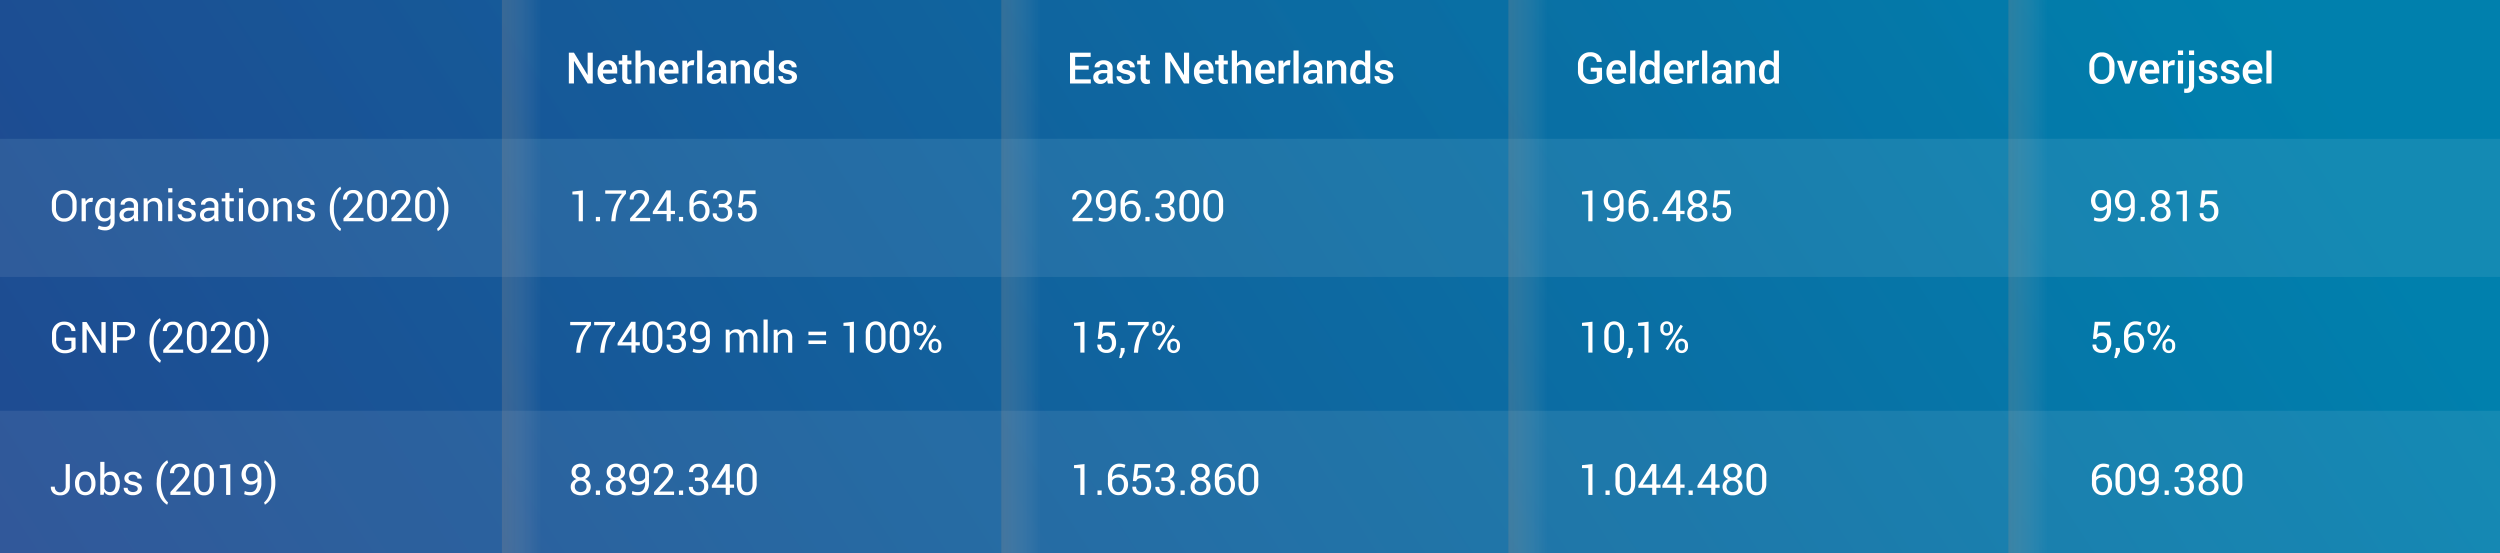 <svg xmlns="http://www.w3.org/2000/svg" xmlns:xlink="http://www.w3.org/1999/xlink" viewBox="0 0 922.54 204.12"><rect x="0" y="0" width="922.54" height="204.12" fill="#808080" stroke="none"/><defs><style>.cls-1{isolation:isolate;}.cls-2{fill:url(#Naamloos_verloop_7);}.cls-3{opacity:0.5;fill:url(#Naamloos_verloop_4);}.cls-3,.cls-5,.cls-6,.cls-8,.cls-9{mix-blend-mode:multiply;}.cls-4,.cls-7{fill:#fff;}.cls-4{opacity:0.08;}.cls-5{fill:url(#Naamloos_verloop_8);}.cls-6{fill:url(#Naamloos_verloop_8-2);}.cls-8{fill:url(#Naamloos_verloop_8-3);}.cls-9{fill:url(#Naamloos_verloop_8-4);}</style><linearGradient id="Naamloos_verloop_7" x1="-248.42" y1="568.57" x2="761.34" y2="-95.19" gradientUnits="userSpaceOnUse"><stop offset="0" stop-color="#2f2e82"/><stop offset="1" stop-color="#0080ad"/></linearGradient><linearGradient id="Naamloos_verloop_4" x1="-180.93" y1="447.76" x2="732.81" y2="-152.88" xlink:href="#Naamloos_verloop_7"/><linearGradient id="Naamloos_verloop_8" x1="-3733.82" y1="3289.02" x2="-3733.82" y2="3239.17" gradientTransform="translate(3944.52 -3198.25)" gradientUnits="userSpaceOnUse"><stop offset="0" stop-color="#c6c5c6" stop-opacity="0"/><stop offset="1"/></linearGradient><linearGradient id="Naamloos_verloop_8-2" x1="-3733.82" y1="3473.3" x2="-3733.82" y2="3423.45" gradientTransform="translate(4128.8 -3382.53)" xlink:href="#Naamloos_verloop_8"/><linearGradient id="Naamloos_verloop_8-3" x1="-3733.82" y1="3660.42" x2="-3733.82" y2="3610.57" gradientTransform="translate(4315.92 -3569.65)" xlink:href="#Naamloos_verloop_8"/><linearGradient id="Naamloos_verloop_8-4" x1="-3733.82" y1="3844.92" x2="-3733.82" y2="3795.08" gradientTransform="translate(4500.43 -3754.16)" xlink:href="#Naamloos_verloop_8"/></defs><g class="cls-1"><g id="Laag_1" data-name="Laag 1"><rect class="cls-2" width="922.54" height="204.12"/><rect class="cls-3" width="922.54" height="51.23"/><rect class="cls-4" y="51.23" width="922.54" height="50.96"/><rect class="cls-4" y="151.6" width="922.54" height="52.52"/><rect class="cls-5" x="108.31" y="76.24" width="204.78" height="50.96" transform="translate(108.98 312.43) rotate(-90)"/><rect class="cls-6" x="292.6" y="76.24" width="204.78" height="50.96" transform="translate(293.26 496.72) rotate(-90)"/><path class="cls-7" d="M218.74,30.81h-1.89l-5-8.3-.05,0v8.28h-1.89V19.44h1.89l5.05,8.3,0,0V19.44h1.89Z"/><path class="cls-7" d="M224.45,31a3.65,3.65,0,0,1-2.86-1.18,4.32,4.32,0,0,1-1.07-3v-.31a4.52,4.52,0,0,1,1.06-3.06,3.37,3.37,0,0,1,2.65-1.21,3.32,3.32,0,0,1,2.63,1,4.1,4.1,0,0,1,.91,2.78v1.11h-5.28v0a2.62,2.62,0,0,0,.59,1.65,1.87,1.87,0,0,0,1.5.63,4.19,4.19,0,0,0,1.31-.18,4.61,4.61,0,0,0,1.06-.54l.61,1.24a3.92,3.92,0,0,1-1.27.72A5.36,5.36,0,0,1,224.45,31Zm-.22-7.25a1.4,1.4,0,0,0-1.15.56,2.72,2.72,0,0,0-.56,1.41v0h3.35v-.19a2,2,0,0,0-.41-1.31A1.48,1.48,0,0,0,224.23,23.73Z"/><path class="cls-7" d="M231.5,20.31v2.05H233v1.41H231.5v4.67a1,1,0,0,0,.22.75.88.88,0,0,0,.61.22,1.53,1.53,0,0,0,.3,0l.28-.07.2,1.39a2.12,2.12,0,0,1-.57.2,3.27,3.27,0,0,1-.7.08,2.16,2.16,0,0,1-1.64-.62,2.65,2.65,0,0,1-.59-1.92V23.77h-1.29V22.36h1.29V20.31Z"/><path class="cls-7" d="M236.42,23.45a3.08,3.08,0,0,1,1-.92,2.74,2.74,0,0,1,1.34-.33,2.68,2.68,0,0,1,2.1.85,3.88,3.88,0,0,1,.75,2.62v5.14h-1.89V25.65a2.18,2.18,0,0,0-.4-1.45,1.56,1.56,0,0,0-1.2-.44,2.13,2.13,0,0,0-1,.23,2,2,0,0,0-.73.64v6.18h-1.9V18.63h1.9Z"/><path class="cls-7" d="M247.07,31a3.68,3.68,0,0,1-2.87-1.18,4.32,4.32,0,0,1-1.06-3v-.31a4.47,4.47,0,0,1,1.06-3.06,3.36,3.36,0,0,1,2.65-1.21,3.31,3.31,0,0,1,2.62,1,4,4,0,0,1,.91,2.78v1.11h-5.27l0,0a2.68,2.68,0,0,0,.59,1.65,1.87,1.87,0,0,0,1.5.63,4.3,4.3,0,0,0,1.32-.18,4.76,4.76,0,0,0,1.05-.54l.61,1.24a4,4,0,0,1-1.26.72A5.41,5.41,0,0,1,247.07,31Zm-.22-7.25a1.41,1.41,0,0,0-1.16.56,2.72,2.72,0,0,0-.56,1.41l0,0h3.35v-.19a2,2,0,0,0-.41-1.31A1.51,1.51,0,0,0,246.85,23.73Z"/><path class="cls-7" d="M256,24.07l-.81,0a1.69,1.69,0,0,0-.93.24,1.48,1.48,0,0,0-.57.66v5.87h-1.9V22.36h1.74l.12,1.23a2.8,2.8,0,0,1,.82-1,2,2,0,0,1,1.16-.37,1.69,1.69,0,0,1,.33,0l.27.07Z"/><path class="cls-7" d="M259.15,30.81h-1.9V18.63h1.9Z"/><path class="cls-7" d="M266.2,30.81c-.06-.21-.12-.42-.16-.62a3.21,3.21,0,0,1-.09-.61,3.39,3.39,0,0,1-1,1,2.7,2.7,0,0,1-1.43.4,2.8,2.8,0,0,1-2-.68,2.44,2.44,0,0,1-.71-1.87,2.2,2.2,0,0,1,1-1.91,4.69,4.69,0,0,1,2.72-.68h1.48V25.1a1.36,1.36,0,0,0-.39-1,1.55,1.55,0,0,0-1.12-.38,1.64,1.64,0,0,0-1,.31,1,1,0,0,0-.38.81h-1.83v-.05a2.09,2.09,0,0,1,.9-1.77,3.75,3.75,0,0,1,2.47-.78,3.61,3.61,0,0,1,2.38.75,2.63,2.63,0,0,1,.91,2.16v3.76a6.45,6.45,0,0,0,.07,1,5,5,0,0,0,.23.94Zm-2.32-1.36a2.38,2.38,0,0,0,1.29-.35,1.83,1.83,0,0,0,.76-.82V27h-1.51a1.85,1.85,0,0,0-1.29.41,1.21,1.21,0,0,0-.47,1,1,1,0,0,0,.31.77A1.32,1.32,0,0,0,263.88,29.45Z"/><path class="cls-7" d="M271.38,22.36l.11,1.22a3,3,0,0,1,1-1A2.81,2.81,0,0,1,274,22.2,2.64,2.64,0,0,1,276,23a3.58,3.58,0,0,1,.74,2.49v5.31h-1.9V25.52a1.87,1.87,0,0,0-.4-1.36,1.6,1.6,0,0,0-1.2-.4,1.94,1.94,0,0,0-1,.25,2.1,2.1,0,0,0-.72.67v6.13h-1.89V22.36Z"/><path class="cls-7" d="M278.21,26.7a5.58,5.58,0,0,1,.87-3.26,2.82,2.82,0,0,1,2.44-1.24,2.72,2.72,0,0,1,1.23.28,2.85,2.85,0,0,1,.94.8V18.63h1.9V30.81H284l-.18-1a2.89,2.89,0,0,1-1,.9,2.7,2.7,0,0,1-1.33.31,2.88,2.88,0,0,1-2.42-1.13,4.77,4.77,0,0,1-.87-3Zm1.9.17a3.43,3.43,0,0,0,.45,1.87,1.59,1.59,0,0,0,1.43.69,1.79,1.79,0,0,0,1-.26,2,2,0,0,0,.69-.73V24.75A2.11,2.11,0,0,0,283,24a1.88,1.88,0,0,0-1-.26,1.53,1.53,0,0,0-1.43.82,4.24,4.24,0,0,0-.46,2.12Z"/><path class="cls-7" d="M292.22,28.52a.89.89,0,0,0-.38-.73,3.81,3.81,0,0,0-1.4-.51,5.65,5.65,0,0,1-2.29-.91,1.9,1.9,0,0,1-.78-1.6,2.29,2.29,0,0,1,.9-1.82,3.58,3.58,0,0,1,2.37-.75,3.67,3.67,0,0,1,2.45.77,2.25,2.25,0,0,1,.88,1.88l0,0h-1.82a1.18,1.18,0,0,0-.4-.9,1.52,1.52,0,0,0-1.09-.37,1.55,1.55,0,0,0-1.05.31.94.94,0,0,0-.36.75.85.85,0,0,0,.34.71,3.7,3.7,0,0,0,1.38.46,5.78,5.78,0,0,1,2.36.93,1.93,1.93,0,0,1,.77,1.63,2.21,2.21,0,0,1-.94,1.85,4,4,0,0,1-2.48.71,3.75,3.75,0,0,1-2.6-.85,2.36,2.36,0,0,1-.91-1.93l0-.05h1.76a1.27,1.27,0,0,0,.54,1.07,2.15,2.15,0,0,0,1.21.34,2,2,0,0,0,1.14-.28A.9.9,0,0,0,292.22,28.52Z"/><path class="cls-7" d="M28.27,77A4.81,4.81,0,0,1,27,80.43a4.38,4.38,0,0,1-3.35,1.38,4.16,4.16,0,0,1-3.24-1.38A5,5,0,0,1,19.13,77V75a5,5,0,0,1,1.25-3.46,4.16,4.16,0,0,1,3.24-1.38A4.38,4.38,0,0,1,27,71.49,4.81,4.81,0,0,1,28.27,75Zm-1.54-2a3.8,3.8,0,0,0-.85-2.56,2.81,2.81,0,0,0-2.26-1,2.64,2.64,0,0,0-2.15,1,4,4,0,0,0-.8,2.56v2a4,4,0,0,0,.8,2.58,2.61,2.61,0,0,0,2.15,1,2.83,2.83,0,0,0,2.27-1A3.9,3.9,0,0,0,26.73,77Z"/><path class="cls-7" d="M34.11,74.55l-.78,0a1.79,1.79,0,0,0-1,.29,1.91,1.91,0,0,0-.65.82v6H30.11V73.19h1.38l.15,1.24a3,3,0,0,1,.88-1A2.13,2.13,0,0,1,33.74,73l.33,0,.26.06Z"/><path class="cls-7" d="M35.1,77.57A5.56,5.56,0,0,1,36,74.29,2.86,2.86,0,0,1,38.46,73a2.93,2.93,0,0,1,1.41.32,2.81,2.81,0,0,1,1,.93l.19-1.1H42.3v8.5a3.23,3.23,0,0,1-.95,2.5,3.88,3.88,0,0,1-2.72.87,5.83,5.83,0,0,1-1.32-.17,4.84,4.84,0,0,1-1.25-.46l.4-1.19a3.73,3.73,0,0,0,1,.38,5.09,5.09,0,0,0,1.15.14,2.25,2.25,0,0,0,1.64-.51,2.12,2.12,0,0,0,.51-1.56v-1a2.8,2.8,0,0,1-1,.8,3.13,3.13,0,0,1-1.33.27A3,3,0,0,1,36,80.68a4.62,4.62,0,0,1-.89-2.94Zm1.54.17a3.53,3.53,0,0,0,.54,2.05,1.88,1.88,0,0,0,1.64.77A2.06,2.06,0,0,0,40,80.24a2.41,2.41,0,0,0,.77-.89V75.46A2.47,2.47,0,0,0,40,74.6a2,2,0,0,0-1.15-.31,1.77,1.77,0,0,0-1.65.92,4.6,4.6,0,0,0-.55,2.36Z"/><path class="cls-7" d="M49.57,81.65c0-.26-.09-.49-.12-.68a3.92,3.92,0,0,1-.05-.59,3.55,3.55,0,0,1-1.12,1,2.93,2.93,0,0,1-1.49.41,2.76,2.76,0,0,1-2-.68,2.45,2.45,0,0,1-.7-1.86,2.17,2.17,0,0,1,1-1.89,4.56,4.56,0,0,1,2.66-.69H49.4v-.83a1.53,1.53,0,0,0-.46-1.18,2.1,2.1,0,0,0-2.48-.05,1.13,1.13,0,0,0-.47.91H44.52v-.05a2,2,0,0,1,.87-1.69A3.57,3.57,0,0,1,47.75,73a3.46,3.46,0,0,1,2.31.73,2.59,2.59,0,0,1,.88,2.1v4.07a8.38,8.38,0,0,0,0,.88,4.89,4.89,0,0,0,.17.83ZM47,80.51a2.72,2.72,0,0,0,1.51-.43,2,2,0,0,0,.88-1V77.73H47.67a2.25,2.25,0,0,0-1.49.47,1.41,1.41,0,0,0-.56,1.1,1.18,1.18,0,0,0,.35.89A1.54,1.54,0,0,0,47,80.51Z"/><path class="cls-7" d="M54.38,73.19l.11,1.26a3.09,3.09,0,0,1,1.06-1A2.82,2.82,0,0,1,57,73a2.75,2.75,0,0,1,2.12.8,3.51,3.51,0,0,1,.75,2.47v5.34H58.33V76.34a2.34,2.34,0,0,0-.44-1.59,1.78,1.78,0,0,0-1.35-.46,2.1,2.1,0,0,0-1.17.32,2.22,2.22,0,0,0-.82.87v6.17H53V73.19Z"/><path class="cls-7" d="M63.61,71H62.07V69.46h1.54Zm0,10.62H62.07V73.19h1.54Z"/><path class="cls-7" d="M70.73,79.4a1.05,1.05,0,0,0-.39-.84A3.51,3.51,0,0,0,68.88,78a6.14,6.14,0,0,1-2.32-.91,1.83,1.83,0,0,1-.78-1.56,2.22,2.22,0,0,1,.88-1.76,4,4,0,0,1,4.63,0,2.24,2.24,0,0,1,.83,1.85l0,0H70.64a1.33,1.33,0,0,0-.47-1,1.69,1.69,0,0,0-1.23-.44,1.78,1.78,0,0,0-1.22.36,1.15,1.15,0,0,0-.4.86,1,1,0,0,0,.35.79,3.6,3.6,0,0,0,1.43.52,6.25,6.25,0,0,1,2.39.93,1.89,1.89,0,0,1,.78,1.58,2.2,2.2,0,0,1-.91,1.82,3.78,3.78,0,0,1-2.38.7A3.71,3.71,0,0,1,66.43,81a2.35,2.35,0,0,1-.88-1.92l0,0H67a1.42,1.42,0,0,0,.61,1.19A2.39,2.39,0,0,0,69,80.6a2.16,2.16,0,0,0,1.28-.33A1,1,0,0,0,70.73,79.4Z"/><path class="cls-7" d="M79.22,81.65c0-.26-.1-.49-.12-.68a3.92,3.92,0,0,1,0-.59,3.48,3.48,0,0,1-1.13,1,2.87,2.87,0,0,1-1.48.41,2.8,2.8,0,0,1-2-.68,2.48,2.48,0,0,1-.69-1.86,2.17,2.17,0,0,1,1-1.89,4.56,4.56,0,0,1,2.66-.69h1.68v-.83a1.57,1.57,0,0,0-.46-1.18,1.77,1.77,0,0,0-1.28-.43,1.83,1.83,0,0,0-1.21.38,1.12,1.12,0,0,0-.46.91H74.17v-.05A2,2,0,0,1,75,73.8,3.57,3.57,0,0,1,77.4,73a3.48,3.48,0,0,1,2.31.73,2.59,2.59,0,0,1,.88,2.1v4.07a8.38,8.38,0,0,0,0,.88,4.89,4.89,0,0,0,.17.83Zm-2.56-1.14a2.72,2.72,0,0,0,1.51-.43,2,2,0,0,0,.88-1V77.73H77.32a2.25,2.25,0,0,0-1.49.47,1.41,1.41,0,0,0-.56,1.1,1.18,1.18,0,0,0,.35.89A1.52,1.52,0,0,0,76.66,80.51Z"/><path class="cls-7" d="M84.69,71.15v2h1.6v1.14h-1.6v5.14a1.11,1.11,0,0,0,.25.83.88.88,0,0,0,.65.24l.29,0a1.23,1.23,0,0,0,.29-.08l.2,1.06a1.46,1.46,0,0,1-.5.23,2.63,2.63,0,0,1-.67.09,2,2,0,0,1-1.49-.57,2.44,2.44,0,0,1-.56-1.77V74.33H81.81V73.19h1.34v-2Z"/><path class="cls-7" d="M89.69,71H88.16V69.46h1.53Zm0,10.62H88.16V73.19h1.53Z"/><path class="cls-7" d="M91.54,77.34a4.64,4.64,0,0,1,1-3.09,3.76,3.76,0,0,1,5.53,0,4.62,4.62,0,0,1,1,3.09v.17a4.7,4.7,0,0,1-1,3.1,3.79,3.79,0,0,1-5.54,0,4.61,4.61,0,0,1-1-3.09Zm1.54.17a4,4,0,0,0,.57,2.21,2,2,0,0,0,3.35,0,4,4,0,0,0,.57-2.21v-.17A4,4,0,0,0,97,75.13a1.88,1.88,0,0,0-1.68-.88,1.84,1.84,0,0,0-1.67.88,4,4,0,0,0-.57,2.21Z"/><path class="cls-7" d="M102.21,73.19l.11,1.26a2.93,2.93,0,0,1,1.06-1,2.79,2.79,0,0,1,1.45-.37,2.72,2.72,0,0,1,2.11.8,3.51,3.51,0,0,1,.75,2.47v5.34h-1.53V76.34a2.29,2.29,0,0,0-.45-1.59,1.76,1.76,0,0,0-1.34-.46,2.11,2.11,0,0,0-1.18.32,2.37,2.37,0,0,0-.82.87v6.17h-1.53V73.19Z"/><path class="cls-7" d="M114.68,79.4a1.07,1.07,0,0,0-.38-.84,3.63,3.63,0,0,0-1.47-.57,6.21,6.21,0,0,1-2.32-.91,1.84,1.84,0,0,1-.77-1.56,2.21,2.21,0,0,1,.87-1.76,4,4,0,0,1,4.63,0,2.24,2.24,0,0,1,.83,1.85v0h-1.47a1.33,1.33,0,0,0-.47-1,1.69,1.69,0,0,0-1.23-.44,1.8,1.8,0,0,0-1.22.36,1.14,1.14,0,0,0-.39.86.94.94,0,0,0,.35.79,3.47,3.47,0,0,0,1.43.52,6.19,6.19,0,0,1,2.38.93,1.89,1.89,0,0,1,.78,1.58,2.17,2.17,0,0,1-.91,1.82,3.76,3.76,0,0,1-2.38.7,3.68,3.68,0,0,1-2.54-.82,2.37,2.37,0,0,1-.89-1.92l0,0H111a1.4,1.4,0,0,0,.61,1.19,2.36,2.36,0,0,0,1.33.38,2.2,2.2,0,0,0,1.29-.33A1,1,0,0,0,114.68,79.4Z"/><path class="cls-7" d="M121.71,77A10.44,10.44,0,0,1,123,71.77a7.29,7.29,0,0,1,2.61-2.91h0l.3.91A6.73,6.73,0,0,0,124,72.46a11.52,11.52,0,0,0-.79,4.55v.1a11.73,11.73,0,0,0,.78,4.56,7.32,7.32,0,0,0,1.87,2.75l-.3.84h0a7.18,7.18,0,0,1-2.61-2.9,10.42,10.42,0,0,1-1.24-5.26Z"/><path class="cls-7" d="M134.12,81.65h-7.38V80.58l3.73-4.13a9.93,9.93,0,0,0,1.35-1.77,2.79,2.79,0,0,0,.36-1.35,2.15,2.15,0,0,0-.5-1.43,1.63,1.63,0,0,0-1.31-.58,2.27,2.27,0,0,0-1.74.6,2.44,2.44,0,0,0-.56,1.7h-1.48v-.05a3.19,3.19,0,0,1,1-2.46,3.84,3.84,0,0,1,2.82-1,3.32,3.32,0,0,1,2.44.89,3.06,3.06,0,0,1,.91,2.28,3.6,3.6,0,0,1-.55,1.86,12.58,12.58,0,0,1-1.54,2l-3,3.25,0,0h5.47Z"/><path class="cls-7" d="M142.79,77.31a5.11,5.11,0,0,1-1,3.34,3.61,3.61,0,0,1-5.3,0,5.08,5.08,0,0,1-1-3.34v-2.7a5.15,5.15,0,0,1,1-3.34,3.61,3.61,0,0,1,5.3,0,5.1,5.1,0,0,1,1,3.34Zm-1.54-3a3.79,3.79,0,0,0-.53-2.22,2,2,0,0,0-3.1,0,3.87,3.87,0,0,0-.53,2.22v3.34a3.79,3.79,0,0,0,.54,2.22,2,2,0,0,0,3.1,0,3.89,3.89,0,0,0,.52-2.23Z"/><path class="cls-7" d="M151.82,81.65h-7.37V80.58l3.72-4.13a10.63,10.63,0,0,0,1.36-1.77,2.89,2.89,0,0,0,.35-1.35,2.14,2.14,0,0,0-.49-1.43,1.64,1.64,0,0,0-1.32-.58,2.27,2.27,0,0,0-1.74.6,2.44,2.44,0,0,0-.56,1.7H144.3l0-.05a3.16,3.16,0,0,1,1-2.46,3.8,3.8,0,0,1,2.81-1,3.3,3.3,0,0,1,2.44.89,3.06,3.06,0,0,1,.91,2.28,3.6,3.6,0,0,1-.55,1.86,12.58,12.58,0,0,1-1.54,2l-3,3.25v0h5.47Z"/><path class="cls-7" d="M160.5,77.31a5.11,5.11,0,0,1-1,3.34,3.25,3.25,0,0,1-2.64,1.16,3.31,3.31,0,0,1-2.66-1.16,5.08,5.08,0,0,1-1-3.34v-2.7a5.1,5.1,0,0,1,1-3.34,3.6,3.6,0,0,1,5.29,0,5.1,5.1,0,0,1,1,3.34Zm-1.54-3a3.79,3.79,0,0,0-.54-2.22,1.79,1.79,0,0,0-1.55-.74,1.77,1.77,0,0,0-1.54.74,3.79,3.79,0,0,0-.54,2.22v3.34a3.79,3.79,0,0,0,.54,2.22,1.79,1.79,0,0,0,1.56.76,1.77,1.77,0,0,0,1.54-.75,3.88,3.88,0,0,0,.53-2.23Z"/><path class="cls-7" d="M165.47,77.1a10.42,10.42,0,0,1-1.25,5.26,7.24,7.24,0,0,1-2.6,2.9h-.05l-.3-.84a6.69,6.69,0,0,0,1.86-2.7,11.83,11.83,0,0,0,.8-4.61V77a11.37,11.37,0,0,0-.82-4.56,7.46,7.46,0,0,0-1.84-2.74l.3-.85h.05a7.35,7.35,0,0,1,2.6,2.91A10.45,10.45,0,0,1,165.47,77Z"/><path class="cls-7" d="M215.09,81.65h-1.54V71.77l-2.33,0V70.69l3.87-.42Z"/><path class="cls-7" d="M221.42,81.65h-1.54v-1.6h1.54Z"/><path class="cls-7" d="M231,71.48a16,16,0,0,0-2.79,4.35,19.26,19.26,0,0,0-1,4.59l-.12,1.23h-1.54l.12-1.23a16.87,16.87,0,0,1,1.27-4.81,18.62,18.62,0,0,1,2.59-4.13h-6.19V70.27H231Z"/><path class="cls-7" d="M239.89,81.65h-7.38V80.58l3.73-4.13a11,11,0,0,0,1.35-1.77,2.79,2.79,0,0,0,.36-1.35,2.15,2.15,0,0,0-.5-1.43,1.63,1.63,0,0,0-1.31-.58,2.27,2.27,0,0,0-1.74.6,2.39,2.39,0,0,0-.56,1.7h-1.48v-.05a3.19,3.19,0,0,1,1-2.46,3.84,3.84,0,0,1,2.82-1,3.32,3.32,0,0,1,2.44.89,3.1,3.1,0,0,1,.91,2.28,3.69,3.69,0,0,1-.55,1.86,12.7,12.7,0,0,1-1.55,2l-3,3.25,0,0h5.47Z"/><path class="cls-7" d="M247.51,77.82h1.57V79h-1.57v2.62H246V79h-5.11v-.87l5-7.89h1.63Zm-5,0H246V72.48h0l-.15.39Z"/><path class="cls-7" d="M252.08,81.65h-1.54v-1.6h1.54Z"/><path class="cls-7" d="M258.68,70.11a5,5,0,0,1,1.16.13,4.18,4.18,0,0,1,1,.33l-.33,1.18a4.57,4.57,0,0,0-.8-.31,3.6,3.6,0,0,0-1-.12,2.37,2.37,0,0,0-2,1,4.15,4.15,0,0,0-.74,2.55V75a3.64,3.64,0,0,1,1.14-.68,3.73,3.73,0,0,1,1.39-.25,3,3,0,0,1,2.43,1.06,4,4,0,0,1,.91,2.67,4.29,4.29,0,0,1-1,2.88,3.23,3.23,0,0,1-2.57,1.11,3.56,3.56,0,0,1-2.77-1.21,4.93,4.93,0,0,1-1.09-3.42V75a5,5,0,0,1,1.22-3.54A3.88,3.88,0,0,1,258.68,70.11Zm-.52,5.13a2.7,2.7,0,0,0-1.35.32,2.14,2.14,0,0,0-.84.85v.92a3.87,3.87,0,0,0,.66,2.42,2,2,0,0,0,1.67.85,1.67,1.67,0,0,0,1.47-.8,3.55,3.55,0,0,0,.53-2,2.92,2.92,0,0,0-.57-1.85A1.89,1.89,0,0,0,258.16,75.24Z"/><path class="cls-7" d="M265.28,75.25h1.35a1.81,1.81,0,0,0,1.45-.51,2.21,2.21,0,0,0,.42-1.43,2.1,2.1,0,0,0-.48-1.49,1.91,1.91,0,0,0-1.43-.5,2,2,0,0,0-1.44.52,1.9,1.9,0,0,0-.55,1.41h-1.47l0,0a2.77,2.77,0,0,1,.94-2.19,3.57,3.57,0,0,1,2.54-.9,3.61,3.61,0,0,1,2.51.84,3,3,0,0,1,.94,2.39,2.67,2.67,0,0,1-.42,1.4,2.73,2.73,0,0,1-1.28,1.07,2.55,2.55,0,0,1,1.45,1,3.14,3.14,0,0,1,.42,1.61,3.09,3.09,0,0,1-1,2.45,3.82,3.82,0,0,1-2.6.89A3.92,3.92,0,0,1,264,81a2.74,2.74,0,0,1-1-2.28l0,0h1.47a1.87,1.87,0,0,0,.55,1.42,2.09,2.09,0,0,0,1.51.53,2.14,2.14,0,0,0,1.53-.53,2.06,2.06,0,0,0,.55-1.57,2.09,2.09,0,0,0-.49-1.54,2.06,2.06,0,0,0-1.55-.5h-1.35Z"/><path class="cls-7" d="M272.47,76.51l.65-6.24h5.7v1.37h-4.39l-.38,3.19a4.1,4.1,0,0,1,.8-.44,2.94,2.94,0,0,1,1-.19,3.08,3.08,0,0,1,2.48,1,4.15,4.15,0,0,1,.9,2.8,4,4,0,0,1-.92,2.75,3.38,3.38,0,0,1-2.67,1,3.64,3.64,0,0,1-2.41-.79,2.73,2.73,0,0,1-.92-2.32v0h1.39a1.89,1.89,0,0,0,.54,1.44,1.94,1.94,0,0,0,1.39.51,1.8,1.8,0,0,0,1.51-.69,3,3,0,0,0,.54-1.88,2.79,2.79,0,0,0-.55-1.79,1.78,1.78,0,0,0-1.5-.7,2.46,2.46,0,0,0-1.32.27,1.52,1.52,0,0,0-.59.84Z"/><path class="cls-7" d="M218.07,120a15.71,15.71,0,0,0-2.79,4.35,19.26,19.26,0,0,0-1,4.59l-.12,1.22h-1.54l.12-1.22a16.7,16.7,0,0,1,1.27-4.81,18.62,18.62,0,0,1,2.59-4.13h-6.19v-1.21h7.7Z"/><path class="cls-7" d="M226.92,120a15.71,15.71,0,0,0-2.79,4.35,19.26,19.26,0,0,0-1,4.59l-.13,1.22h-1.54l.13-1.22a16.7,16.7,0,0,1,1.27-4.81,18.26,18.26,0,0,1,2.59-4.13h-6.19v-1.21h7.7Z"/><path class="cls-7" d="M234.54,126.28h1.57v1.21h-1.57v2.62H233v-2.62H227.9v-.86l5-7.89h1.63Zm-5,0H233V121h0l-.15.39Z"/><path class="cls-7" d="M244.44,125.78a5.13,5.13,0,0,1-1,3.34,3.61,3.61,0,0,1-5.31,0,5,5,0,0,1-1-3.33v-2.7a5.08,5.08,0,0,1,1-3.34,3.59,3.59,0,0,1,5.3,0,5.08,5.08,0,0,1,1,3.34Zm-1.54-3a3.87,3.87,0,0,0-.53-2.22,1.8,1.8,0,0,0-1.55-.75,1.77,1.77,0,0,0-1.55.75,3.79,3.79,0,0,0-.53,2.22v3.33a3.8,3.8,0,0,0,.54,2.23,1.79,1.79,0,0,0,1.55.76,1.76,1.76,0,0,0,1.54-.75,3.84,3.84,0,0,0,.53-2.24Z"/><path class="cls-7" d="M248.2,123.71h1.35a1.81,1.81,0,0,0,1.45-.51,2.17,2.17,0,0,0,.42-1.42,2.1,2.1,0,0,0-.48-1.49,1.89,1.89,0,0,0-1.43-.51,2,2,0,0,0-1.44.53,1.84,1.84,0,0,0-.55,1.4h-1.47l0,0a2.76,2.76,0,0,1,.93-2.19,3.57,3.57,0,0,1,2.55-.91,3.61,3.61,0,0,1,2.51.84,3,3,0,0,1,.94,2.4,2.63,2.63,0,0,1-.43,1.4,2.7,2.7,0,0,1-1.27,1.07,2.5,2.5,0,0,1,1.45,1,3.14,3.14,0,0,1,.42,1.61,3.09,3.09,0,0,1-1,2.45,3.83,3.83,0,0,1-2.6.89,3.92,3.92,0,0,1-2.58-.84,2.68,2.68,0,0,1-1-2.28l0,0h1.46a1.9,1.9,0,0,0,.56,1.43,2.09,2.09,0,0,0,1.51.53,2.14,2.14,0,0,0,1.53-.53,2.09,2.09,0,0,0,.55-1.57,1.77,1.77,0,0,0-2-2H248.2Z"/><path class="cls-7" d="M258,129.07a2.2,2.2,0,0,0,1.8-.85,4,4,0,0,0,.68-2.53v-.52a2.57,2.57,0,0,1-1,.84,2.83,2.83,0,0,1-1.28.29,3.41,3.41,0,0,1-2.61-1,4.45,4.45,0,0,1,.05-5.61,3.31,3.31,0,0,1,2.5-1.1,3.62,3.62,0,0,1,2.81,1.12,4.68,4.68,0,0,1,1,3.27v2.71a4.78,4.78,0,0,1-1.12,3.42,3.8,3.8,0,0,1-2.9,1.19,6.38,6.38,0,0,1-1.22-.12,4.09,4.09,0,0,1-1.12-.35l.24-1.18a3.79,3.79,0,0,0,1,.34A6.36,6.36,0,0,0,258,129.07Zm.24-4a2.52,2.52,0,0,0,1.42-.37,2.09,2.09,0,0,0,.82-.93v-1a3.66,3.66,0,0,0-.58-2.25,2,2,0,0,0-1.67-.77,1.76,1.76,0,0,0-1.44.76,3.49,3.49,0,0,0,0,3.82A1.75,1.75,0,0,0,258.25,125.09Z"/><path class="cls-7" d="M269.17,121.66l.11,1.11a3,3,0,0,1,1.06-.94,3.14,3.14,0,0,1,1.48-.33,2.58,2.58,0,0,1,1.44.39,2.29,2.29,0,0,1,.91,1.18,3.26,3.26,0,0,1,1.06-1.15,2.79,2.79,0,0,1,1.53-.42,2.54,2.54,0,0,1,2,.89,4.05,4.05,0,0,1,.75,2.67v5.05H278V125a2.8,2.8,0,0,0-.43-1.77,1.59,1.59,0,0,0-1.28-.52,1.66,1.66,0,0,0-1.28.55,2.36,2.36,0,0,0-.57,1.38v5.43H272.9V125a2.82,2.82,0,0,0-.44-1.74,1.55,1.55,0,0,0-1.27-.55A2.17,2.17,0,0,0,270,123a1.89,1.89,0,0,0-.69.81v6.26H267.8v-8.45Z"/><path class="cls-7" d="M283.29,130.11h-1.54V117.92h1.54Z"/><path class="cls-7" d="M286.87,121.66l.11,1.26a3,3,0,0,1,1.06-1,2.89,2.89,0,0,1,1.45-.37,2.76,2.76,0,0,1,2.11.8,3.54,3.54,0,0,1,.75,2.48v5.33h-1.53v-5.3a2.25,2.25,0,0,0-.45-1.59,1.76,1.76,0,0,0-1.34-.47,2.19,2.19,0,0,0-1.18.32,2.48,2.48,0,0,0-.82.88v6.16H285.5v-8.45Z"/><path class="cls-7" d="M304.83,123.68h-6.51v-1.29h6.51Zm0,3.27h-6.51v-1.3h6.51Z"/><path class="cls-7" d="M315.11,130.11h-1.54v-9.87l-2.32,0v-1.11l3.86-.42Z"/><path class="cls-7" d="M326.77,125.78a5.13,5.13,0,0,1-1,3.34,3.6,3.6,0,0,1-5.3,0,5,5,0,0,1-1-3.33v-2.7a5.08,5.08,0,0,1,1-3.34,3.57,3.57,0,0,1,5.29,0,5.08,5.08,0,0,1,1,3.34Zm-1.54-3a3.79,3.79,0,0,0-.54-2.22,2,2,0,0,0-3.1,0,3.87,3.87,0,0,0-.53,2.22v3.33a3.8,3.8,0,0,0,.54,2.23,1.81,1.81,0,0,0,1.56.76,1.77,1.77,0,0,0,1.54-.75,3.92,3.92,0,0,0,.53-2.24Z"/><path class="cls-7" d="M335.62,125.78a5.13,5.13,0,0,1-1,3.34,3.6,3.6,0,0,1-5.3,0,5,5,0,0,1-1-3.33v-2.7a5.08,5.08,0,0,1,1-3.34,3.59,3.59,0,0,1,5.3,0,5.08,5.08,0,0,1,1,3.34Zm-1.54-3a3.87,3.87,0,0,0-.53-2.22,1.8,1.8,0,0,0-1.55-.75,1.77,1.77,0,0,0-1.55.75,3.79,3.79,0,0,0-.53,2.22v3.33a3.8,3.8,0,0,0,.54,2.23,1.81,1.81,0,0,0,1.55.76,1.79,1.79,0,0,0,1.55-.75,3.92,3.92,0,0,0,.52-2.24Z"/><path class="cls-7" d="M337.17,120.92a2.34,2.34,0,0,1,.64-1.67,2.23,2.23,0,0,1,1.71-.68,2.26,2.26,0,0,1,1.71.68,2.37,2.37,0,0,1,.64,1.67v.61a2.3,2.3,0,0,1-.64,1.66,2.21,2.21,0,0,1-1.7.67,2.26,2.26,0,0,1-1.72-.67,2.3,2.3,0,0,1-.64-1.66Zm1.14.61a1.55,1.55,0,0,0,.31,1,1.09,1.09,0,0,0,.91.4,1.06,1.06,0,0,0,.89-.4,1.59,1.59,0,0,0,.31-1v-.61a1.56,1.56,0,0,0-.32-1,1.18,1.18,0,0,0-1.79,0,1.55,1.55,0,0,0-.31,1Zm1.62,7.72-.85-.52,5.55-8.89.86.52Zm2.74-1.93a2.34,2.34,0,0,1,.64-1.66,2.49,2.49,0,0,1,3.42,0,2.31,2.31,0,0,1,.65,1.66v.61a2.33,2.33,0,0,1-.64,1.67,2.49,2.49,0,0,1-3.42,0,2.3,2.3,0,0,1-.65-1.67Zm1.14.61a1.57,1.57,0,0,0,.32,1,1.08,1.08,0,0,0,.91.4,1,1,0,0,0,.88-.4,1.57,1.57,0,0,0,.32-1v-.61a1.56,1.56,0,0,0-.32-1,1.1,1.1,0,0,0-.9-.41,1.07,1.07,0,0,0-.89.41,1.56,1.56,0,0,0-.32,1Z"/><path class="cls-7" d="M217.66,174.22a2.47,2.47,0,0,1-.5,1.56,2.93,2.93,0,0,1-1.35,1,3.36,3.36,0,0,1,1.57,1.08,2.58,2.58,0,0,1,.59,1.69,2.93,2.93,0,0,1-1,2.41,4.74,4.74,0,0,1-5.36,0,2.93,2.93,0,0,1-1-2.41,2.63,2.63,0,0,1,.58-1.69,3.28,3.28,0,0,1,1.56-1.08,2.9,2.9,0,0,1-1.34-1,2.58,2.58,0,0,1-.48-1.56,2.93,2.93,0,0,1,.92-2.31,4.07,4.07,0,0,1,4.9,0A2.85,2.85,0,0,1,217.66,174.22Zm-1.22,5.3a2,2,0,0,0-.61-1.54,2.17,2.17,0,0,0-1.57-.6,2.06,2.06,0,0,0-2.15,2.14,2,2,0,0,0,.59,1.51,2.52,2.52,0,0,0,3.14,0A2,2,0,0,0,216.44,179.52Zm-.32-5.26a1.94,1.94,0,0,0-.52-1.4,1.79,1.79,0,0,0-1.34-.56,1.72,1.72,0,0,0-1.32.54,2,2,0,0,0-.51,1.42,1.92,1.92,0,0,0,.51,1.39,2,2,0,0,0,2.67,0A1.92,1.92,0,0,0,216.12,174.26Z"/><path class="cls-7" d="M221.42,182.63h-1.54V181h1.54Z"/><path class="cls-7" d="M230.63,174.22a2.53,2.53,0,0,1-.5,1.56,2.93,2.93,0,0,1-1.35,1,3.36,3.36,0,0,1,1.57,1.08,2.58,2.58,0,0,1,.59,1.69,2.93,2.93,0,0,1-1,2.41,4.74,4.74,0,0,1-5.36,0,2.93,2.93,0,0,1-1-2.41,2.63,2.63,0,0,1,.58-1.69,3.28,3.28,0,0,1,1.56-1.08,2.9,2.9,0,0,1-1.34-1,2.58,2.58,0,0,1-.48-1.56,2.93,2.93,0,0,1,.92-2.31,4.07,4.07,0,0,1,4.9,0A2.85,2.85,0,0,1,230.63,174.22Zm-1.22,5.3a2,2,0,0,0-.61-1.54,2.18,2.18,0,0,0-1.57-.6,2,2,0,0,0-2.15,2.14,1.93,1.93,0,0,0,.59,1.51,2.52,2.52,0,0,0,3.14,0A2,2,0,0,0,229.41,179.52Zm-.32-5.26a1.94,1.94,0,0,0-.52-1.4,1.79,1.79,0,0,0-1.34-.56,1.72,1.72,0,0,0-1.32.54,2,2,0,0,0-.51,1.42,1.92,1.92,0,0,0,.51,1.39,2,2,0,0,0,2.67,0A1.92,1.92,0,0,0,229.09,174.26Z"/><path class="cls-7" d="M235.58,181.58a2.17,2.17,0,0,0,1.8-.85,4,4,0,0,0,.68-2.52v-.52a2.57,2.57,0,0,1-1,.84,2.83,2.83,0,0,1-1.28.29,3.41,3.41,0,0,1-2.61-1,4.45,4.45,0,0,1,0-5.61,3.31,3.31,0,0,1,2.5-1.1,3.65,3.65,0,0,1,2.81,1.11,4.72,4.72,0,0,1,1,3.28v2.71a4.78,4.78,0,0,1-1.12,3.42,3.79,3.79,0,0,1-2.9,1.18,6.36,6.36,0,0,1-1.22-.11,4.26,4.26,0,0,1-1.11-.35l.23-1.18a3.66,3.66,0,0,0,1,.34A6.43,6.43,0,0,0,235.58,181.58Zm.24-4a2.52,2.52,0,0,0,1.42-.37,2.12,2.12,0,0,0,.82-.94v-1a3.66,3.66,0,0,0-.58-2.25,2,2,0,0,0-1.67-.77,1.76,1.76,0,0,0-1.44.76,3.49,3.49,0,0,0,0,3.82A1.75,1.75,0,0,0,235.82,177.61Z"/><path class="cls-7" d="M248.73,182.63h-7.37v-1.06l3.73-4.13a11,11,0,0,0,1.35-1.78,2.75,2.75,0,0,0,.36-1.34,2.16,2.16,0,0,0-.5-1.44,1.67,1.67,0,0,0-1.32-.58,2.22,2.22,0,0,0-1.73.61,2.37,2.37,0,0,0-.56,1.7h-1.48l0-.05a3.22,3.22,0,0,1,1-2.47,3.86,3.86,0,0,1,2.81-1,3.31,3.31,0,0,1,2.44.9,3,3,0,0,1,.92,2.27,3.67,3.67,0,0,1-.56,1.87,11.59,11.59,0,0,1-1.54,2l-3,3.25v0h5.47Z"/><path class="cls-7" d="M252.08,182.63h-1.54V181h1.54Z"/><path class="cls-7" d="M256.44,176.23h1.34a1.8,1.8,0,0,0,1.45-.51,2.2,2.2,0,0,0,.43-1.43,2.08,2.08,0,0,0-.49-1.48,1.88,1.88,0,0,0-1.43-.51,2,2,0,0,0-1.44.53,1.87,1.87,0,0,0-.54,1.4h-1.48l0,0a2.8,2.8,0,0,1,.94-2.2,3.59,3.59,0,0,1,2.54-.9,3.65,3.65,0,0,1,2.52.84,3.07,3.07,0,0,1,.93,2.4,2.7,2.7,0,0,1-1.7,2.46,2.53,2.53,0,0,1,1.45,1.06,3.13,3.13,0,0,1,.43,1.61,3.06,3.06,0,0,1-1,2.44,3.79,3.79,0,0,1-2.61.89,3.9,3.9,0,0,1-2.57-.84,2.65,2.65,0,0,1-1-2.27l0-.05h1.47a1.85,1.85,0,0,0,.55,1.42,2.06,2.06,0,0,0,1.51.53,2.1,2.1,0,0,0,1.53-.53,2.05,2.05,0,0,0,.56-1.56,2.16,2.16,0,0,0-.49-1.55,2.13,2.13,0,0,0-1.56-.5h-1.34Z"/><path class="cls-7" d="M269.32,178.8h1.57V180h-1.57v2.62h-1.53V180h-5.11v-.86l5-7.89h1.62Zm-5,0h3.47v-5.33h0l-.15.39Z"/><path class="cls-7" d="M279.23,178.29a5.1,5.1,0,0,1-1,3.34,3.22,3.22,0,0,1-2.64,1.16,3.28,3.28,0,0,1-2.66-1.16,5.08,5.08,0,0,1-1-3.34V175.6a5.08,5.08,0,0,1,1-3.34,3.57,3.57,0,0,1,5.29,0,5.08,5.08,0,0,1,1,3.34Zm-1.54-3a3.79,3.79,0,0,0-.54-2.22,2,2,0,0,0-3.1,0,3.87,3.87,0,0,0-.53,2.22v3.33a3.8,3.8,0,0,0,.54,2.23,1.8,1.8,0,0,0,1.56.75,1.77,1.77,0,0,0,1.54-.75,3.88,3.88,0,0,0,.53-2.23Z"/><path class="cls-7" d="M403.17,81.65H395.8V80.58l3.73-4.13a11,11,0,0,0,1.35-1.77,2.79,2.79,0,0,0,.36-1.35,2.15,2.15,0,0,0-.5-1.43,1.64,1.64,0,0,0-1.32-.58,2.26,2.26,0,0,0-1.73.6,2.39,2.39,0,0,0-.56,1.7h-1.48v-.05a3.16,3.16,0,0,1,1-2.46,3.83,3.83,0,0,1,2.81-1,3.34,3.34,0,0,1,2.45.89,3.1,3.1,0,0,1,.91,2.28,3.69,3.69,0,0,1-.55,1.86,12.7,12.7,0,0,1-1.55,2l-3,3.25,0,0h5.46Z"/><path class="cls-7" d="M407.72,80.6a2.17,2.17,0,0,0,1.8-.85,4,4,0,0,0,.67-2.53v-.51a2.47,2.47,0,0,1-.95.84,2.86,2.86,0,0,1-1.28.28,3.45,3.45,0,0,1-2.62-1,4.43,4.43,0,0,1,.06-5.61,3.31,3.31,0,0,1,2.5-1.09,3.65,3.65,0,0,1,2.81,1.11,4.69,4.69,0,0,1,1,3.28v2.71a4.81,4.81,0,0,1-1.11,3.41,3.8,3.8,0,0,1-2.9,1.19,7.28,7.28,0,0,1-1.22-.11,4.91,4.91,0,0,1-1.12-.35l.24-1.19a3.27,3.27,0,0,0,.95.34A5.59,5.59,0,0,0,407.72,80.6Zm.24-4a2.6,2.6,0,0,0,1.42-.36,2.15,2.15,0,0,0,.81-.94v-1a3.75,3.75,0,0,0-.57-2.26,2,2,0,0,0-1.68-.76,1.76,1.76,0,0,0-1.43.75,3,3,0,0,0-.6,1.93,3.12,3.12,0,0,0,.55,1.9A1.79,1.79,0,0,0,408,76.62Z"/><path class="cls-7" d="M417.85,70.11a5.09,5.09,0,0,1,1.16.13,4.18,4.18,0,0,1,.95.33l-.33,1.18a4.57,4.57,0,0,0-.8-.31,3.6,3.6,0,0,0-1-.12,2.35,2.35,0,0,0-2,1,4.08,4.08,0,0,0-.74,2.55V75a3.64,3.64,0,0,1,1.14-.68,3.73,3.73,0,0,1,1.39-.25,3,3,0,0,1,2.43,1.06,4,4,0,0,1,.9,2.67,4.28,4.28,0,0,1-1,2.88,3.25,3.25,0,0,1-2.58,1.11,3.55,3.55,0,0,1-2.76-1.21,4.93,4.93,0,0,1-1.1-3.42V75a5.09,5.09,0,0,1,1.22-3.54A3.9,3.9,0,0,1,417.85,70.11Zm-.53,5.13a2.68,2.68,0,0,0-1.34.32,2.14,2.14,0,0,0-.84.85v.92a3.87,3.87,0,0,0,.66,2.42,2,2,0,0,0,1.66.85,1.69,1.69,0,0,0,1.48-.8,3.55,3.55,0,0,0,.52-2A3,3,0,0,0,418.9,76,1.89,1.89,0,0,0,417.32,75.24Z"/><path class="cls-7" d="M424.22,81.65h-1.54v-1.6h1.54Z"/><path class="cls-7" d="M428.57,75.25h1.35a1.81,1.81,0,0,0,1.45-.51,2.21,2.21,0,0,0,.42-1.43,2.1,2.1,0,0,0-.48-1.49,1.93,1.93,0,0,0-1.43-.5,2,2,0,0,0-1.44.52,1.86,1.86,0,0,0-.55,1.41h-1.47l0,0a2.77,2.77,0,0,1,.94-2.19,3.57,3.57,0,0,1,2.54-.9,3.61,3.61,0,0,1,2.51.84,3,3,0,0,1,.94,2.39,2.67,2.67,0,0,1-.42,1.4,2.73,2.73,0,0,1-1.28,1.07,2.55,2.55,0,0,1,1.45,1,3.14,3.14,0,0,1,.42,1.61,3.09,3.09,0,0,1-1,2.45,3.83,3.83,0,0,1-2.6.89A3.92,3.92,0,0,1,427.3,81a2.71,2.71,0,0,1-1-2.28l0,0h1.47a1.87,1.87,0,0,0,.55,1.42,2.09,2.09,0,0,0,1.51.53,2.14,2.14,0,0,0,1.53-.53A2.06,2.06,0,0,0,432,78.5a2.09,2.09,0,0,0-.49-1.54,2.06,2.06,0,0,0-1.55-.5h-1.35Z"/><path class="cls-7" d="M442.51,77.31a5.11,5.11,0,0,1-1,3.34,3.25,3.25,0,0,1-2.64,1.16,3.31,3.31,0,0,1-2.66-1.16,5.08,5.08,0,0,1-1-3.34v-2.7a5.1,5.1,0,0,1,1-3.34,3.6,3.6,0,0,1,5.29,0,5.1,5.1,0,0,1,1,3.34Zm-1.53-3a3.79,3.79,0,0,0-.54-2.22,2,2,0,0,0-3.1,0,3.87,3.87,0,0,0-.53,2.22v3.34a3.79,3.79,0,0,0,.54,2.22,1.79,1.79,0,0,0,1.56.76,1.77,1.77,0,0,0,1.54-.75,3.88,3.88,0,0,0,.53-2.23Z"/><path class="cls-7" d="M451.37,77.31a5.11,5.11,0,0,1-1,3.34,3.29,3.29,0,0,1-2.65,1.16,3.32,3.32,0,0,1-2.66-1.16,5.08,5.08,0,0,1-1-3.34v-2.7a5.1,5.1,0,0,1,1-3.34,3.61,3.61,0,0,1,5.3,0,5.1,5.1,0,0,1,1,3.34Zm-1.54-3a3.87,3.87,0,0,0-.53-2.22,1.81,1.81,0,0,0-1.55-.74,1.79,1.79,0,0,0-1.55.74,3.79,3.79,0,0,0-.53,2.22v3.34a3.79,3.79,0,0,0,.54,2.22,2,2,0,0,0,3.09,0,3.81,3.81,0,0,0,.53-2.23Z"/><path class="cls-7" d="M400.2,130.11h-1.54v-9.87l-2.33,0v-1.11l3.87-.42Z"/><path class="cls-7" d="M405.09,125l.66-6.24h5.69v1.36h-4.39l-.37,3.2a3.42,3.42,0,0,1,.8-.44,2.85,2.85,0,0,1,1-.19,3.06,3.06,0,0,1,2.47,1,4.13,4.13,0,0,1,.9,2.8,4,4,0,0,1-.91,2.75,3.41,3.41,0,0,1-2.68,1,3.72,3.72,0,0,1-2.41-.79,2.73,2.73,0,0,1-.92-2.32l0,0h1.39a1.92,1.92,0,0,0,.53,1.44,1.94,1.94,0,0,0,1.39.51,1.82,1.82,0,0,0,1.52-.69,3,3,0,0,0,.54-1.88,2.88,2.88,0,0,0-.55-1.8,1.84,1.84,0,0,0-1.51-.7,2.32,2.32,0,0,0-1.31.28,1.59,1.59,0,0,0-.6.83Z"/><path class="cls-7" d="M415,129.74l-1.17,2.39H413l.55-2.47v-1.27H415Z"/><path class="cls-7" d="M423.87,120a15.71,15.71,0,0,0-2.79,4.35,19.26,19.26,0,0,0-1,4.59l-.13,1.22h-1.54l.13-1.22a16.7,16.7,0,0,1,1.27-4.81,18.26,18.26,0,0,1,2.59-4.13h-6.19v-1.21h7.7Z"/><path class="cls-7" d="M425.23,120.92a2.34,2.34,0,0,1,.64-1.67,2.49,2.49,0,0,1,3.42,0,2.33,2.33,0,0,1,.64,1.67v.61a2.34,2.34,0,0,1-.63,1.66,2.24,2.24,0,0,1-1.7.67,2.25,2.25,0,0,1-2.37-2.33Zm1.14.61a1.56,1.56,0,0,0,.32,1,1.08,1.08,0,0,0,.91.4,1,1,0,0,0,.88-.4,1.53,1.53,0,0,0,.31-1v-.61a1.55,1.55,0,0,0-.31-1,1.06,1.06,0,0,0-.9-.41,1.05,1.05,0,0,0-.9.41,1.55,1.55,0,0,0-.31,1Zm1.63,7.72-.86-.52,5.56-8.89.85.52Zm2.74-1.93a2.3,2.3,0,0,1,.64-1.66,2.49,2.49,0,0,1,3.42,0,2.3,2.3,0,0,1,.64,1.66v.61a2.29,2.29,0,0,1-.64,1.67,2.24,2.24,0,0,1-1.7.68,2.26,2.26,0,0,1-2.36-2.35Zm1.14.61a1.56,1.56,0,0,0,.31,1,1.1,1.1,0,0,0,.91.4,1.06,1.06,0,0,0,.89-.4,1.56,1.56,0,0,0,.31-1v-.61a1.56,1.56,0,0,0-.32-1,1.07,1.07,0,0,0-.89-.41,1.09,1.09,0,0,0-.9.41,1.55,1.55,0,0,0-.31,1Z"/><path class="cls-7" d="M400.2,182.63h-1.54v-9.87l-2.33,0v-1.11l3.87-.42Z"/><path class="cls-7" d="M406.52,182.63H405V181h1.54Z"/><path class="cls-7" d="M413.12,171.09a5.65,5.65,0,0,1,1.16.13,4.15,4.15,0,0,1,1,.34l-.33,1.18a4.31,4.31,0,0,0-.8-.32,3.55,3.55,0,0,0-1-.12,2.35,2.35,0,0,0-2,1,4.07,4.07,0,0,0-.75,2.55V176a3.66,3.66,0,0,1,1.14-.69,4,4,0,0,1,1.39-.24,3,3,0,0,1,2.43,1,4,4,0,0,1,.91,2.67,4.25,4.25,0,0,1-1,2.88,3.23,3.23,0,0,1-2.57,1.11,3.56,3.56,0,0,1-2.77-1.21,4.89,4.89,0,0,1-1.09-3.41V176a5.09,5.09,0,0,1,1.22-3.55A3.88,3.88,0,0,1,413.12,171.09Zm-.52,5.13a2.7,2.7,0,0,0-1.35.32,2.21,2.21,0,0,0-.84.85v.93a3.84,3.84,0,0,0,.66,2.41,2,2,0,0,0,1.67.85,1.65,1.65,0,0,0,1.47-.8,3.52,3.52,0,0,0,.53-2,2.9,2.9,0,0,0-.57-1.85A1.9,1.9,0,0,0,412.6,176.22Z"/><path class="cls-7" d="M418.06,177.5l.66-6.24h5.69v1.36H420l-.37,3.2a3.1,3.1,0,0,1,.8-.44,2.85,2.85,0,0,1,1-.19,3.07,3.07,0,0,1,2.47,1,4.11,4.11,0,0,1,.9,2.8,4,4,0,0,1-.92,2.75,3.37,3.37,0,0,1-2.67,1,3.71,3.71,0,0,1-2.41-.78,2.73,2.73,0,0,1-.92-2.32l0-.05h1.39a1.86,1.86,0,0,0,.53,1.43,1.94,1.94,0,0,0,1.39.51,1.78,1.78,0,0,0,1.51-.68,3,3,0,0,0,.54-1.88,2.88,2.88,0,0,0-.54-1.8,1.84,1.84,0,0,0-1.51-.7,2.42,2.42,0,0,0-1.31.27,1.66,1.66,0,0,0-.6.84Z"/><path class="cls-7" d="M428.57,176.23h1.35a1.81,1.81,0,0,0,1.45-.51,2.2,2.2,0,0,0,.42-1.43,2.08,2.08,0,0,0-.48-1.48,1.89,1.89,0,0,0-1.43-.51,2,2,0,0,0-1.44.53,1.84,1.84,0,0,0-.55,1.4h-1.47l0,0a2.8,2.8,0,0,1,.94-2.2,3.57,3.57,0,0,1,2.54-.9,3.61,3.61,0,0,1,2.51.84,3,3,0,0,1,.94,2.4,2.7,2.7,0,0,1-1.7,2.46,2.56,2.56,0,0,1,1.45,1.06,3.12,3.12,0,0,1,.42,1.61,3.06,3.06,0,0,1-1,2.44,3.78,3.78,0,0,1-2.6.89,3.92,3.92,0,0,1-2.58-.84,2.68,2.68,0,0,1-1-2.27l0-.05h1.47a1.85,1.85,0,0,0,.55,1.42,2,2,0,0,0,1.51.53,2.1,2.1,0,0,0,1.53-.53,2,2,0,0,0,.55-1.56,1.77,1.77,0,0,0-2-2.05h-1.35Z"/><path class="cls-7" d="M437.19,182.63h-1.54V181h1.54Z"/><path class="cls-7" d="M446.4,174.22a2.47,2.47,0,0,1-.5,1.56,2.93,2.93,0,0,1-1.35,1,3.36,3.36,0,0,1,1.57,1.08,2.58,2.58,0,0,1,.59,1.69,2.93,2.93,0,0,1-1,2.41,4.74,4.74,0,0,1-5.36,0,2.93,2.93,0,0,1-1-2.41,2.63,2.63,0,0,1,.58-1.69,3.28,3.28,0,0,1,1.56-1.08,2.9,2.9,0,0,1-1.34-1,2.58,2.58,0,0,1-.48-1.56,2.93,2.93,0,0,1,.92-2.31,4.07,4.07,0,0,1,4.9,0A2.85,2.85,0,0,1,446.4,174.22Zm-1.22,5.3a2,2,0,0,0-.61-1.54,2.18,2.18,0,0,0-1.57-.6,2,2,0,0,0-2.15,2.14,1.93,1.93,0,0,0,.59,1.51,2.52,2.52,0,0,0,3.14,0A2,2,0,0,0,445.18,179.52Zm-.32-5.26a1.94,1.94,0,0,0-.52-1.4,1.79,1.79,0,0,0-1.34-.56,1.76,1.76,0,0,0-1.33.54,2,2,0,0,0-.5,1.42,1.92,1.92,0,0,0,.51,1.39,2,2,0,0,0,2.67,0A1.92,1.92,0,0,0,444.86,174.26Z"/><path class="cls-7" d="M452.63,171.09a5.65,5.65,0,0,1,1.16.13,4.15,4.15,0,0,1,.95.34l-.33,1.18a4.31,4.31,0,0,0-.8-.32,3.55,3.55,0,0,0-1-.12,2.36,2.36,0,0,0-2,1,4.07,4.07,0,0,0-.75,2.55V176a3.71,3.71,0,0,1,1.15-.69,3.93,3.93,0,0,1,1.38-.24,3,3,0,0,1,2.43,1,3.91,3.91,0,0,1,.91,2.67,4.2,4.2,0,0,1-1,2.88,3.23,3.23,0,0,1-2.57,1.11,3.56,3.56,0,0,1-2.77-1.21,4.89,4.89,0,0,1-1.09-3.41V176a5.14,5.14,0,0,1,1.22-3.55A3.88,3.88,0,0,1,452.63,171.09Zm-.52,5.13a2.7,2.7,0,0,0-1.35.32,2.28,2.28,0,0,0-.84.85v.93a3.78,3.78,0,0,0,.67,2.41,2,2,0,0,0,1.66.85,1.65,1.65,0,0,0,1.47-.8,3.52,3.52,0,0,0,.53-2,2.9,2.9,0,0,0-.57-1.85A1.88,1.88,0,0,0,452.11,176.22Z"/><path class="cls-7" d="M464.33,178.29a5.1,5.1,0,0,1-1,3.34,3.61,3.61,0,0,1-5.3,0,5.08,5.08,0,0,1-1-3.34V175.6a5.08,5.08,0,0,1,1-3.34,3.59,3.59,0,0,1,5.3,0,5.08,5.08,0,0,1,1,3.34Zm-1.54-3a3.87,3.87,0,0,0-.53-2.22,1.8,1.8,0,0,0-1.55-.75,1.77,1.77,0,0,0-1.55.75,3.87,3.87,0,0,0-.53,2.22v3.33a3.8,3.8,0,0,0,.54,2.23,2,2,0,0,0,3.1,0,3.89,3.89,0,0,0,.52-2.23Z"/><path class="cls-7" d="M587.65,81.65h-1.54V71.77l-2.33,0V70.69l3.87-.42Z"/><path class="cls-7" d="M595.17,80.6a2.17,2.17,0,0,0,1.8-.85,4,4,0,0,0,.68-2.53v-.51a2.57,2.57,0,0,1-1,.84,2.83,2.83,0,0,1-1.28.28,3.45,3.45,0,0,1-2.62-1,4.47,4.47,0,0,1,.06-5.61,3.31,3.31,0,0,1,2.5-1.09,3.65,3.65,0,0,1,2.81,1.11,4.69,4.69,0,0,1,1,3.28v2.71a4.81,4.81,0,0,1-1.11,3.41,3.8,3.8,0,0,1-2.9,1.19A7.28,7.28,0,0,1,594,81.7a4.91,4.91,0,0,1-1.12-.35l.24-1.19a3.27,3.27,0,0,0,.95.34A5.66,5.66,0,0,0,595.17,80.6Zm.24-4a2.6,2.6,0,0,0,1.42-.36,2.17,2.17,0,0,0,.82-.94v-1a3.74,3.74,0,0,0-.58-2.26,2,2,0,0,0-1.67-.76,1.77,1.77,0,0,0-1.44.75,3,3,0,0,0-.6,1.93,3.06,3.06,0,0,0,.56,1.9A1.76,1.76,0,0,0,595.41,76.62Z"/><path class="cls-7" d="M605.3,70.11a5,5,0,0,1,1.16.13,4.18,4.18,0,0,1,.95.33l-.33,1.18a4.57,4.57,0,0,0-.8-.31,3.6,3.6,0,0,0-1-.12,2.37,2.37,0,0,0-2,1,4.15,4.15,0,0,0-.74,2.55V75a3.64,3.64,0,0,1,1.14-.68,3.73,3.73,0,0,1,1.39-.25,3,3,0,0,1,2.43,1.06,4,4,0,0,1,.9,2.67,4.28,4.28,0,0,1-1,2.88,3.23,3.23,0,0,1-2.57,1.11,3.56,3.56,0,0,1-2.77-1.21,4.93,4.93,0,0,1-1.09-3.42V75a5.09,5.09,0,0,1,1.21-3.54A3.9,3.9,0,0,1,605.3,70.11Zm-.53,5.13a2.68,2.68,0,0,0-1.34.32,2.14,2.14,0,0,0-.84.85v.92a3.87,3.87,0,0,0,.66,2.42,2,2,0,0,0,1.67.85,1.67,1.67,0,0,0,1.47-.8,3.55,3.55,0,0,0,.53-2,2.92,2.92,0,0,0-.57-1.85A1.89,1.89,0,0,0,604.77,75.24Z"/><path class="cls-7" d="M611.67,81.65h-1.54v-1.6h1.54Z"/><path class="cls-7" d="M620.06,77.82h1.57V79h-1.57v2.62h-1.53V79h-5.11v-.87l5-7.89h1.62Zm-5,0h3.47V72.48h0l-.15.39Z"/><path class="cls-7" d="M629.73,73.24a2.51,2.51,0,0,1-.5,1.56,3,3,0,0,1-1.35,1,3.44,3.44,0,0,1,1.58,1.08,2.65,2.65,0,0,1,.58,1.7A2.94,2.94,0,0,1,629,81a4.74,4.74,0,0,1-5.36,0,2.94,2.94,0,0,1-1-2.41,2.65,2.65,0,0,1,.58-1.7,3.28,3.28,0,0,1,1.56-1.08,3,3,0,0,1-1.34-1,2.62,2.62,0,0,1-.48-1.56,3,3,0,0,1,.92-2.32,4.11,4.11,0,0,1,4.9,0A2.88,2.88,0,0,1,629.73,73.24Zm-1.22,5.29A2,2,0,0,0,627.9,77a2.17,2.17,0,0,0-1.57-.6,2.05,2.05,0,0,0-2.15,2.13,2,2,0,0,0,.59,1.52,2.5,2.5,0,0,0,3.14,0A1.94,1.94,0,0,0,628.51,78.53Zm-.32-5.26a2,2,0,0,0-.52-1.4,1.78,1.78,0,0,0-1.34-.55,1.75,1.75,0,0,0-1.32.53,2,2,0,0,0-.51,1.42,1.9,1.9,0,0,0,.51,1.39,2,2,0,0,0,2.67,0A1.9,1.9,0,0,0,628.19,73.27Z"/><path class="cls-7" d="M632.06,76.51l.65-6.24h5.7v1.37H634l-.38,3.19a4.1,4.1,0,0,1,.8-.44,2.94,2.94,0,0,1,1-.19,3.09,3.09,0,0,1,2.48,1,4.15,4.15,0,0,1,.9,2.8,4,4,0,0,1-.92,2.75,3.39,3.39,0,0,1-2.68,1,3.63,3.63,0,0,1-2.4-.79,2.73,2.73,0,0,1-.92-2.32v0h1.39a1.89,1.89,0,0,0,.54,1.44,1.91,1.91,0,0,0,1.38.51,1.81,1.81,0,0,0,1.52-.69A3,3,0,0,0,637.3,78a2.79,2.79,0,0,0-.55-1.79,1.8,1.8,0,0,0-1.51-.7,2.44,2.44,0,0,0-1.31.27,1.52,1.52,0,0,0-.59.84Z"/><path class="cls-7" d="M587.65,130.11h-1.54v-9.87l-2.33,0v-1.11l3.87-.42Z"/><path class="cls-7" d="M599.3,125.78a5.13,5.13,0,0,1-1,3.34,3.6,3.6,0,0,1-5.3,0,5,5,0,0,1-1-3.33v-2.7a5.08,5.08,0,0,1,1-3.34,3.59,3.59,0,0,1,5.3,0,5.08,5.08,0,0,1,1,3.34Zm-1.54-3a3.87,3.87,0,0,0-.53-2.22,1.8,1.8,0,0,0-1.55-.75,1.77,1.77,0,0,0-1.55.75,3.87,3.87,0,0,0-.53,2.22v3.33a3.8,3.8,0,0,0,.54,2.23,2,2,0,0,0,3.1,0,3.92,3.92,0,0,0,.52-2.24Z"/><path class="cls-7" d="M602.49,129.74l-1.17,2.39h-.91l.54-2.47v-1.27h1.54Z"/><path class="cls-7" d="M608.35,130.11h-1.54v-9.87l-2.33,0v-1.11l3.87-.42Z"/><path class="cls-7" d="M612.69,120.92a2.34,2.34,0,0,1,.64-1.67,2.49,2.49,0,0,1,3.42,0,2.33,2.33,0,0,1,.64,1.67v.61a2.3,2.3,0,0,1-.64,1.66,2.21,2.21,0,0,1-1.69.67,2.25,2.25,0,0,1-2.37-2.33Zm1.14.61a1.5,1.5,0,0,0,.32,1,1.08,1.08,0,0,0,.91.4,1,1,0,0,0,.88-.4,1.53,1.53,0,0,0,.31-1v-.61a1.5,1.5,0,0,0-.32-1,1,1,0,0,0-.89-.41,1.05,1.05,0,0,0-.9.41,1.55,1.55,0,0,0-.31,1Zm1.62,7.72-.85-.52,5.56-8.89.85.52Zm2.75-1.93a2.3,2.3,0,0,1,.64-1.66,2.48,2.48,0,0,1,3.41,0,2.31,2.31,0,0,1,.65,1.66v.61a2.29,2.29,0,0,1-.64,1.67,2.24,2.24,0,0,1-1.7.68,2.27,2.27,0,0,1-1.72-.68,2.29,2.29,0,0,1-.64-1.67Zm1.14.61a1.56,1.56,0,0,0,.31,1,1.09,1.09,0,0,0,.91.4,1.06,1.06,0,0,0,.89-.4,1.56,1.56,0,0,0,.31-1v-.61a1.56,1.56,0,0,0-.32-1,1.18,1.18,0,0,0-1.79,0,1.55,1.55,0,0,0-.31,1Z"/><path class="cls-7" d="M587.65,182.63h-1.54v-9.87l-2.33,0v-1.11l3.87-.42Z"/><path class="cls-7" d="M594,182.63h-1.54V181H594Z"/><path class="cls-7" d="M603.42,178.29a5.1,5.1,0,0,1-1,3.34,3.61,3.61,0,0,1-5.3,0,5.08,5.08,0,0,1-1-3.34V175.6a5.08,5.08,0,0,1,1-3.34,3.59,3.59,0,0,1,5.3,0,5.08,5.08,0,0,1,1,3.34Zm-1.54-3a3.79,3.79,0,0,0-.53-2.22,2,2,0,0,0-3.1,0,3.87,3.87,0,0,0-.53,2.22v3.33a3.8,3.8,0,0,0,.54,2.23,2,2,0,0,0,3.1,0,3.89,3.89,0,0,0,.52-2.23Z"/><path class="cls-7" d="M611.22,178.8h1.57V180h-1.57v2.62h-1.53V180h-5.11v-.86l5-7.89h1.62Zm-5,0h3.47v-5.33h0l-.15.39Z"/><path class="cls-7" d="M620.07,178.8h1.57V180h-1.57v2.62h-1.53V180h-5.11v-.86l5-7.89h1.62Zm-5,0h3.47v-5.33h0l-.15.39Z"/><path class="cls-7" d="M624.65,182.63h-1.54V181h1.54Z"/><path class="cls-7" d="M633,178.8h1.57V180H633v2.62h-1.53V180H626.4v-.86l5-7.89H633Zm-5,0h3.47v-5.33h0l-.15.39Z"/><path class="cls-7" d="M642.71,174.22a2.53,2.53,0,0,1-.5,1.56,3,3,0,0,1-1.35,1,3.41,3.41,0,0,1,1.57,1.08,2.58,2.58,0,0,1,.59,1.69,2.9,2.9,0,0,1-1,2.41,4.05,4.05,0,0,1-2.66.83,4.11,4.11,0,0,1-2.7-.83,3,3,0,0,1-1-2.41,2.68,2.68,0,0,1,.57-1.69,3.36,3.36,0,0,1,1.57-1.08,2.85,2.85,0,0,1-1.34-1,2.58,2.58,0,0,1-.48-1.56,2.89,2.89,0,0,1,.92-2.31,3.54,3.54,0,0,1,2.45-.82,3.59,3.59,0,0,1,2.45.82A2.88,2.88,0,0,1,642.71,174.22Zm-1.22,5.3a2.06,2.06,0,0,0-.62-1.54,2.14,2.14,0,0,0-1.56-.6,2.11,2.11,0,0,0-1.56.6,2.08,2.08,0,0,0-.6,1.54,1.94,1.94,0,0,0,.6,1.51,2.52,2.52,0,0,0,3.14,0A2,2,0,0,0,641.49,179.52Zm-.32-5.26a2,2,0,0,0-.53-1.4,1.88,1.88,0,0,0-2.66,0,2,2,0,0,0-.51,1.42,1.93,1.93,0,0,0,.52,1.39,2,2,0,0,0,2.66,0A1.89,1.89,0,0,0,641.17,174.26Z"/><path class="cls-7" d="M651.79,178.29a5.1,5.1,0,0,1-1,3.34,3.61,3.61,0,0,1-5.3,0,5,5,0,0,1-1-3.34V175.6a5.08,5.08,0,0,1,1-3.34,3.59,3.59,0,0,1,5.3,0,5.08,5.08,0,0,1,1,3.34Zm-1.54-3a3.87,3.87,0,0,0-.53-2.22,1.8,1.8,0,0,0-1.55-.75,1.77,1.77,0,0,0-1.55.75,3.79,3.79,0,0,0-.53,2.22v3.33a3.8,3.8,0,0,0,.54,2.23,2,2,0,0,0,3.1,0,3.89,3.89,0,0,0,.52-2.23Z"/><path class="cls-7" d="M775,80.6a2.17,2.17,0,0,0,1.8-.85,4,4,0,0,0,.68-2.53v-.51a2.57,2.57,0,0,1-1,.84,2.83,2.83,0,0,1-1.28.28,3.41,3.41,0,0,1-2.61-1,4.43,4.43,0,0,1,.06-5.61,3.27,3.27,0,0,1,2.49-1.09A3.65,3.65,0,0,1,778,71.22a4.69,4.69,0,0,1,1,3.28v2.71a4.77,4.77,0,0,1-1.12,3.41,3.8,3.8,0,0,1-2.9,1.19,7.28,7.28,0,0,1-1.22-.11,4.82,4.82,0,0,1-1.11-.35l.23-1.19a3.44,3.44,0,0,0,1,.34A5.56,5.56,0,0,0,775,80.6Zm.24-4a2.6,2.6,0,0,0,1.42-.36,2.17,2.17,0,0,0,.82-.94v-1a3.68,3.68,0,0,0-.58-2.26,2,2,0,0,0-1.67-.76,1.79,1.79,0,0,0-1.44.75,3,3,0,0,0-.59,1.93,3.06,3.06,0,0,0,.55,1.9A1.78,1.78,0,0,0,775.2,76.62Z"/><path class="cls-7" d="M783.81,80.6a2.17,2.17,0,0,0,1.8-.85,4,4,0,0,0,.68-2.53v-.51a2.57,2.57,0,0,1-1,.84,2.83,2.83,0,0,1-1.28.28,3.45,3.45,0,0,1-2.62-1,4.47,4.47,0,0,1,.06-5.61,3.31,3.31,0,0,1,2.5-1.09,3.65,3.65,0,0,1,2.81,1.11,4.69,4.69,0,0,1,1,3.28v2.71a4.81,4.81,0,0,1-1.12,3.41,3.8,3.8,0,0,1-2.9,1.19,7.28,7.28,0,0,1-1.22-.11,4.91,4.91,0,0,1-1.12-.35l.24-1.19a3.23,3.23,0,0,0,1,.34A5.56,5.56,0,0,0,783.81,80.6Zm.24-4a2.6,2.6,0,0,0,1.42-.36,2.17,2.17,0,0,0,.82-.94v-1a3.74,3.74,0,0,0-.58-2.26,2,2,0,0,0-1.67-.76,1.77,1.77,0,0,0-1.44.75A3,3,0,0,0,782,74a3.06,3.06,0,0,0,.56,1.9A1.76,1.76,0,0,0,784.05,76.62Z"/><path class="cls-7" d="M791.46,81.65h-1.54v-1.6h1.54Z"/><path class="cls-7" d="M800.68,73.24a2.57,2.57,0,0,1-.5,1.56,3.09,3.09,0,0,1-1.35,1,3.41,3.41,0,0,1,1.57,1.08,2.66,2.66,0,0,1,.59,1.7A2.92,2.92,0,0,1,800,81a4.74,4.74,0,0,1-5.36,0,2.94,2.94,0,0,1-1-2.41,2.71,2.71,0,0,1,.58-1.7,3.38,3.38,0,0,1,1.56-1.08,2.92,2.92,0,0,1-1.33-1,2.56,2.56,0,0,1-.49-1.56,2.93,2.93,0,0,1,.93-2.32,3.58,3.58,0,0,1,2.45-.81,3.66,3.66,0,0,1,2.45.81A2.91,2.91,0,0,1,800.68,73.24Zm-1.22,5.29a2,2,0,0,0-.62-1.53,2.14,2.14,0,0,0-1.56-.6,2.11,2.11,0,0,0-1.56.6,2.07,2.07,0,0,0-.6,1.53,2,2,0,0,0,.6,1.52,2.2,2.2,0,0,0,1.57.55,2.23,2.23,0,0,0,1.57-.56A1.94,1.94,0,0,0,799.46,78.53Zm-.32-5.26a2,2,0,0,0-.53-1.4,1.91,1.91,0,0,0-2.66,0,2,2,0,0,0-.51,1.42,1.9,1.9,0,0,0,.51,1.39,1.79,1.79,0,0,0,1.34.52,1.76,1.76,0,0,0,1.33-.52A1.87,1.87,0,0,0,799.14,73.27Z"/><path class="cls-7" d="M807,81.65h-1.53V71.77l-2.33,0V70.69l3.86-.42Z"/><path class="cls-7" d="M811.85,76.51l.65-6.24h5.7v1.37h-4.39l-.38,3.19a3.91,3.91,0,0,1,.81-.44,2.84,2.84,0,0,1,1-.19,3.08,3.08,0,0,1,2.48,1,4.15,4.15,0,0,1,.9,2.8,4,4,0,0,1-.92,2.75,3.38,3.38,0,0,1-2.67,1,3.64,3.64,0,0,1-2.41-.79,2.73,2.73,0,0,1-.92-2.32v0h1.39a1.89,1.89,0,0,0,.54,1.44,1.94,1.94,0,0,0,1.39.51,1.8,1.8,0,0,0,1.51-.69,3,3,0,0,0,.54-1.88,2.79,2.79,0,0,0-.55-1.79,1.78,1.78,0,0,0-1.5-.7,2.48,2.48,0,0,0-1.32.27,1.52,1.52,0,0,0-.59.84Z"/><path class="cls-7" d="M772.34,125l.65-6.24h5.7v1.36H774.3l-.38,3.2a3.64,3.64,0,0,1,.8-.44,2.94,2.94,0,0,1,1-.19,3.09,3.09,0,0,1,2.48,1,4.13,4.13,0,0,1,.9,2.8,4,4,0,0,1-.92,2.75,3.39,3.39,0,0,1-2.68,1,3.69,3.69,0,0,1-2.4-.79,2.73,2.73,0,0,1-.92-2.32v0h1.39a1.89,1.89,0,0,0,.54,1.44,1.91,1.91,0,0,0,1.38.51,1.82,1.82,0,0,0,1.52-.69,3,3,0,0,0,.54-1.88,2.82,2.82,0,0,0-.55-1.8,1.81,1.81,0,0,0-1.51-.7,2.34,2.34,0,0,0-1.31.28,1.53,1.53,0,0,0-.59.83Z"/><path class="cls-7" d="M782.28,129.74l-1.17,2.39h-.92l.55-2.47v-1.27h1.54Z"/><path class="cls-7" d="M788.09,118.57a5.11,5.11,0,0,1,1.16.14,3.74,3.74,0,0,1,1,.33l-.33,1.18a4.57,4.57,0,0,0-.8-.31,3.23,3.23,0,0,0-1-.13,2.36,2.36,0,0,0-2,1,4.06,4.06,0,0,0-.74,2.55v.18a3.86,3.86,0,0,1,1.14-.69,3.94,3.94,0,0,1,1.39-.24,3.06,3.06,0,0,1,2.43,1,4,4,0,0,1,.9,2.67,4.25,4.25,0,0,1-1,2.88,3.23,3.23,0,0,1-2.58,1.12,3.59,3.59,0,0,1-2.76-1.21,4.93,4.93,0,0,1-1.1-3.42v-2.17a5.14,5.14,0,0,1,1.22-3.55A3.93,3.93,0,0,1,788.09,118.57Zm-.53,5.14a2.58,2.58,0,0,0-1.34.32,2.08,2.08,0,0,0-.84.85v.92a3.84,3.84,0,0,0,.66,2.41,2,2,0,0,0,1.66.86,1.69,1.69,0,0,0,1.48-.8,3.57,3.57,0,0,0,.52-2,3,3,0,0,0-.56-1.85A1.89,1.89,0,0,0,787.56,123.71Z"/><path class="cls-7" d="M792.47,120.92a2.39,2.39,0,0,1,.64-1.67,2.5,2.5,0,0,1,3.43,0,2.37,2.37,0,0,1,.64,1.67v.61a2.34,2.34,0,0,1-.64,1.66,2.21,2.21,0,0,1-1.7.67,2.26,2.26,0,0,1-1.72-.67,2.31,2.31,0,0,1-.65-1.66Zm1.14.61a1.56,1.56,0,0,0,.32,1,1.08,1.08,0,0,0,.91.4,1,1,0,0,0,.88-.4,1.54,1.54,0,0,0,.32-1v-.61a1.56,1.56,0,0,0-.32-1,1,1,0,0,0-.89-.41,1,1,0,0,0-.9.41,1.56,1.56,0,0,0-.32,1Zm1.63,7.72-.85-.52,5.55-8.89.85.52Zm2.74-1.93a2.3,2.3,0,0,1,.64-1.66,2.49,2.49,0,0,1,3.42,0,2.3,2.3,0,0,1,.64,1.66v.61a2.29,2.29,0,0,1-.64,1.67,2.21,2.21,0,0,1-1.69.68,2.27,2.27,0,0,1-1.72-.68,2.3,2.3,0,0,1-.65-1.67Zm1.14.61a1.57,1.57,0,0,0,.32,1,1.08,1.08,0,0,0,.91.4,1,1,0,0,0,.88-.4,1.56,1.56,0,0,0,.31-1v-.61a1.5,1.5,0,0,0-.32-1,1.17,1.17,0,0,0-1.78,0,1.56,1.56,0,0,0-.32,1Z"/><path class="cls-7" d="M776.24,171.09a5.65,5.65,0,0,1,1.16.13,4,4,0,0,1,1,.34l-.33,1.18a4.31,4.31,0,0,0-.8-.32,3.55,3.55,0,0,0-1-.12,2.35,2.35,0,0,0-2,1,4.07,4.07,0,0,0-.75,2.55V176a3.71,3.71,0,0,1,1.15-.69,3.93,3.93,0,0,1,1.38-.24,3,3,0,0,1,2.43,1,3.91,3.91,0,0,1,.91,2.67,4.2,4.2,0,0,1-1,2.88,3.23,3.23,0,0,1-2.57,1.11,3.57,3.57,0,0,1-2.77-1.21,4.89,4.89,0,0,1-1.09-3.41V176a5.14,5.14,0,0,1,1.22-3.55A3.88,3.88,0,0,1,776.24,171.09Zm-.52,5.13a2.66,2.66,0,0,0-1.34.32,2.17,2.17,0,0,0-.85.85v.93a3.78,3.78,0,0,0,.67,2.41,2,2,0,0,0,1.66.85,1.65,1.65,0,0,0,1.47-.8,3.52,3.52,0,0,0,.53-2,2.9,2.9,0,0,0-.57-1.85A1.88,1.88,0,0,0,775.72,176.22Z"/><path class="cls-7" d="M787.94,178.29a5.1,5.1,0,0,1-1,3.34,3.61,3.61,0,0,1-5.3,0,5,5,0,0,1-1-3.34V175.6a5.08,5.08,0,0,1,1-3.34,3.59,3.59,0,0,1,5.3,0,5.08,5.08,0,0,1,1,3.34Zm-1.54-3a3.87,3.87,0,0,0-.53-2.22,1.8,1.8,0,0,0-1.55-.75,1.77,1.77,0,0,0-1.55.75,3.87,3.87,0,0,0-.53,2.22v3.33a3.8,3.8,0,0,0,.54,2.23,2,2,0,0,0,3.1,0,3.89,3.89,0,0,0,.52-2.23Z"/><path class="cls-7" d="M792.67,181.58a2.19,2.19,0,0,0,1.8-.85,4,4,0,0,0,.67-2.52v-.52a2.43,2.43,0,0,1-1,.84,2.79,2.79,0,0,1-1.27.29,3.45,3.45,0,0,1-2.62-1,4.43,4.43,0,0,1,.06-5.61,3.29,3.29,0,0,1,2.49-1.1,3.63,3.63,0,0,1,2.81,1.11,4.68,4.68,0,0,1,1,3.28v2.71a4.82,4.82,0,0,1-1.11,3.42,3.79,3.79,0,0,1-2.9,1.18,6.47,6.47,0,0,1-1.23-.11,4.51,4.51,0,0,1-1.11-.35l.23-1.18a3.79,3.79,0,0,0,1,.34A6.47,6.47,0,0,0,792.67,181.58Zm.24-4a2.54,2.54,0,0,0,1.42-.37,2.16,2.16,0,0,0,.81-.94v-1a3.73,3.73,0,0,0-.57-2.25,2,2,0,0,0-1.68-.77,1.78,1.78,0,0,0-1.44.76,3,3,0,0,0-.59,1.93,3,3,0,0,0,.55,1.89A1.78,1.78,0,0,0,792.91,177.61Z"/><path class="cls-7" d="M800.32,182.63h-1.54V181h1.54Z"/><path class="cls-7" d="M804.67,176.23H806a1.81,1.81,0,0,0,1.45-.51,2.2,2.2,0,0,0,.42-1.43,2.08,2.08,0,0,0-.48-1.48,1.89,1.89,0,0,0-1.43-.51,2,2,0,0,0-1.44.53,1.84,1.84,0,0,0-.55,1.4h-1.47l0,0a2.8,2.8,0,0,1,.93-2.2,4.11,4.11,0,0,1,5.06-.06,3,3,0,0,1,.94,2.4,2.65,2.65,0,0,1-.43,1.4,2.68,2.68,0,0,1-1.27,1.06,2.56,2.56,0,0,1,1.45,1.06,3.12,3.12,0,0,1,.42,1.61,3.06,3.06,0,0,1-1,2.44,3.78,3.78,0,0,1-2.6.89,3.92,3.92,0,0,1-2.58-.84,2.68,2.68,0,0,1-1-2.27l0-.05h1.47a1.85,1.85,0,0,0,.55,1.42,2,2,0,0,0,1.51.53,2.1,2.1,0,0,0,1.53-.53,2,2,0,0,0,.55-1.56,1.77,1.77,0,0,0-2-2.05h-1.35Z"/><path class="cls-7" d="M818.38,174.22a2.53,2.53,0,0,1-.5,1.56,2.93,2.93,0,0,1-1.35,1,3.41,3.41,0,0,1,1.57,1.08,2.58,2.58,0,0,1,.59,1.69,2.93,2.93,0,0,1-1,2.41,4.74,4.74,0,0,1-5.36,0,2.93,2.93,0,0,1-1-2.41,2.68,2.68,0,0,1,.57-1.69,3.36,3.36,0,0,1,1.57-1.08,2.85,2.85,0,0,1-1.34-1,2.58,2.58,0,0,1-.48-1.56,2.93,2.93,0,0,1,.92-2.31,4.07,4.07,0,0,1,4.9,0A2.88,2.88,0,0,1,818.38,174.22Zm-1.22,5.3a2,2,0,0,0-.62-1.54,2.14,2.14,0,0,0-1.56-.6,2.11,2.11,0,0,0-1.56.6,2.07,2.07,0,0,0-.59,1.54,1.93,1.93,0,0,0,.59,1.51,2.52,2.52,0,0,0,3.14,0A2,2,0,0,0,817.16,179.52Zm-.32-5.26a1.91,1.91,0,0,0-.53-1.4,1.88,1.88,0,0,0-2.66,0,2,2,0,0,0-.5,1.42,1.92,1.92,0,0,0,.51,1.39,2,2,0,0,0,2.67,0A1.92,1.92,0,0,0,816.84,174.26Z"/><path class="cls-7" d="M827.46,178.29a5.1,5.1,0,0,1-1,3.34,3.61,3.61,0,0,1-5.3,0,5.08,5.08,0,0,1-1-3.34V175.6a5.08,5.08,0,0,1,1-3.34,3.59,3.59,0,0,1,5.3,0,5.08,5.08,0,0,1,1,3.34Zm-1.54-3a3.79,3.79,0,0,0-.53-2.22,1.8,1.8,0,0,0-1.55-.75,1.77,1.77,0,0,0-1.55.75,3.87,3.87,0,0,0-.53,2.22v3.33a3.8,3.8,0,0,0,.54,2.23,2,2,0,0,0,3.1,0,3.89,3.89,0,0,0,.52-2.23Z"/><path class="cls-7" d="M27.9,128.68a3.61,3.61,0,0,1-1.41,1.15,5.61,5.61,0,0,1-2.6.53,4.62,4.62,0,0,1-3.37-1.31,4.5,4.5,0,0,1-1.33-3.37v-2.35A4.67,4.67,0,0,1,20.43,120a4.24,4.24,0,0,1,3.2-1.31,4.53,4.53,0,0,1,3.07,1,3.16,3.16,0,0,1,1.14,2.48v0H26.36a2.45,2.45,0,0,0-.75-1.64,2.84,2.84,0,0,0-2-.64,2.58,2.58,0,0,0-2.1,1,3.77,3.77,0,0,0-.79,2.47v2.36a3.52,3.52,0,0,0,.89,2.49,2.9,2.9,0,0,0,2.26,1,4.21,4.21,0,0,0,1.59-.25,2.21,2.21,0,0,0,.88-.59v-2.58H23.87v-1.21h4Z"/><path class="cls-7" d="M39,130.19H37.47L32,121.39l0,0v8.78H30.4V118.82h1.54l5.48,8.78,0,0v-8.76H39Z"/><path class="cls-7" d="M43.2,125.63v4.56H41.66V118.82H46a4,4,0,0,1,2.83.93,3.23,3.23,0,0,1,1,2.47,3.2,3.2,0,0,1-1,2.48,4,4,0,0,1-2.83.93Zm0-1.21H46a2.06,2.06,0,0,0,2.3-2.19,2.23,2.23,0,0,0-.58-1.57A2.2,2.2,0,0,0,46,120H43.2Z"/><path class="cls-7" d="M55.19,125.57a10.4,10.4,0,0,1,1.24-5.25A7.15,7.15,0,0,1,59,117.41h.05l.29.9A6.73,6.73,0,0,0,57.52,121a11.54,11.54,0,0,0-.79,4.56v.1a11.45,11.45,0,0,0,.79,4.55A7.23,7.23,0,0,0,59.38,133l-.29.85H59a7.25,7.25,0,0,1-2.61-2.9,10.46,10.46,0,0,1-1.24-5.27Z"/><path class="cls-7" d="M67.6,130.19H60.23v-1.06L64,125a10.61,10.61,0,0,0,1.36-1.78,2.85,2.85,0,0,0,.35-1.34,2.11,2.11,0,0,0-.49-1.43,1.65,1.65,0,0,0-1.32-.59,2.27,2.27,0,0,0-1.74.61,2.42,2.42,0,0,0-.56,1.7H60.08l0,0a3.18,3.18,0,0,1,1-2.47,3.84,3.84,0,0,1,2.81-1,3.32,3.32,0,0,1,2.44.9,3,3,0,0,1,.91,2.27,3.63,3.63,0,0,1-.55,1.87,12.11,12.11,0,0,1-1.54,2l-3,3.25v0H67.6Z"/><path class="cls-7" d="M76.28,125.86a5.13,5.13,0,0,1-1,3.34,3.6,3.6,0,0,1-5.3,0,5,5,0,0,1-1-3.33v-2.7a5.08,5.08,0,0,1,1-3.34,3.57,3.57,0,0,1,5.29,0,5.08,5.08,0,0,1,1,3.34Zm-1.54-3a3.79,3.79,0,0,0-.54-2.22,2,2,0,0,0-3.1,0,3.87,3.87,0,0,0-.53,2.22v3.33a3.8,3.8,0,0,0,.54,2.23,1.8,1.8,0,0,0,1.56.75,1.77,1.77,0,0,0,1.54-.75,3.86,3.86,0,0,0,.53-2.23Z"/><path class="cls-7" d="M85.3,130.19H77.93v-1.06L81.66,125A11,11,0,0,0,83,123.22a2.75,2.75,0,0,0,.36-1.34,2.11,2.11,0,0,0-.5-1.43,1.65,1.65,0,0,0-1.32-.59,2.26,2.26,0,0,0-1.73.61,2.37,2.37,0,0,0-.56,1.7H77.78l0,0a3.22,3.22,0,0,1,1-2.47,3.86,3.86,0,0,1,2.81-1,3.35,3.35,0,0,1,2.45.9,3.06,3.06,0,0,1,.91,2.27,3.64,3.64,0,0,1-.56,1.87,11.59,11.59,0,0,1-1.54,2l-3,3.25,0,0H85.3Z"/><path class="cls-7" d="M94,125.86a5.08,5.08,0,0,1-1,3.34,3.6,3.6,0,0,1-5.3,0,5,5,0,0,1-1-3.33v-2.7a5.08,5.08,0,0,1,1-3.34,3.59,3.59,0,0,1,5.3,0,5.08,5.08,0,0,1,1,3.34Zm-1.54-3a3.87,3.87,0,0,0-.53-2.22,1.8,1.8,0,0,0-1.56-.75,1.77,1.77,0,0,0-1.54.75,3.79,3.79,0,0,0-.53,2.22v3.33a3.8,3.8,0,0,0,.54,2.23,1.77,1.77,0,0,0,1.55.75,1.76,1.76,0,0,0,1.54-.75,3.86,3.86,0,0,0,.53-2.23Z"/><path class="cls-7" d="M99,125.64a10.46,10.46,0,0,1-1.24,5.27,7.25,7.25,0,0,1-2.61,2.9h0l-.29-.85a6.57,6.57,0,0,0,1.85-2.69,11.68,11.68,0,0,0,.8-4.61v-.1a11.37,11.37,0,0,0-.82-4.56,7.62,7.62,0,0,0-1.83-2.75l.29-.84h0a7.15,7.15,0,0,1,2.61,2.91A10.4,10.4,0,0,1,99,125.57Z"/><path class="cls-7" d="M24.24,171.26h1.53v8.22a3.15,3.15,0,0,1-1,2.42,3.51,3.51,0,0,1-2.5.89A3.82,3.82,0,0,1,19.7,182a2.91,2.91,0,0,1-.93-2.42v0h1.48a1.85,1.85,0,0,0,2,2.09A1.84,1.84,0,0,0,23.7,181a2.13,2.13,0,0,0,.54-1.53Z"/><path class="cls-7" d="M27.68,178.33a4.69,4.69,0,0,1,1-3.09A3.42,3.42,0,0,1,31.45,174a3.47,3.47,0,0,1,2.78,1.21,4.65,4.65,0,0,1,1,3.1v.17a4.61,4.61,0,0,1-1,3.09,3.79,3.79,0,0,1-5.53,0,4.64,4.64,0,0,1-1-3.09Zm1.54.16a4.06,4.06,0,0,0,.56,2.22,2.06,2.06,0,0,0,3.36,0,4,4,0,0,0,.57-2.22v-.17a3.93,3.93,0,0,0-.58-2.21,2,2,0,0,0-3.35,0,4.1,4.1,0,0,0-.56,2.21Z"/><path class="cls-7" d="M44.19,178.72a4.61,4.61,0,0,1-.88,2.95,2.9,2.9,0,0,1-2.42,1.12,3,3,0,0,1-1.45-.32,2.67,2.67,0,0,1-1-1l-.19,1.12H37V170.44h1.54v4.74a2.63,2.63,0,0,1,1-.86,3,3,0,0,1,1.38-.3,2.8,2.8,0,0,1,2.43,1.25,5.57,5.57,0,0,1,.88,3.29Zm-1.54-.16a4.73,4.73,0,0,0-.53-2.37,1.77,1.77,0,0,0-1.63-.92,2,2,0,0,0-1.2.35,2.38,2.38,0,0,0-.78.93v3.67a2.54,2.54,0,0,0,.78,1,2,2,0,0,0,1.21.35,1.82,1.82,0,0,0,1.62-.77,3.58,3.58,0,0,0,.53-2.05Z"/><path class="cls-7" d="M50.82,180.38a1.05,1.05,0,0,0-.39-.84A3.89,3.89,0,0,0,49,179a6.15,6.15,0,0,1-2.32-.9,1.86,1.86,0,0,1-.78-1.57,2.22,2.22,0,0,1,.88-1.75,4,4,0,0,1,4.63,0,2.22,2.22,0,0,1,.83,1.84l0,0H50.72a1.35,1.35,0,0,0-.46-1,1.73,1.73,0,0,0-1.23-.44,1.78,1.78,0,0,0-1.22.36,1.12,1.12,0,0,0-.4.87,1,1,0,0,0,.35.79,3.72,3.72,0,0,0,1.43.51,6.08,6.08,0,0,1,2.39.94,1.88,1.88,0,0,1,.78,1.58,2.2,2.2,0,0,1-.91,1.82,3.84,3.84,0,0,1-2.38.69,3.71,3.71,0,0,1-2.55-.82,2.32,2.32,0,0,1-.88-1.91V180h1.47a1.43,1.43,0,0,0,.61,1.2,2.39,2.39,0,0,0,1.34.37,2.16,2.16,0,0,0,1.28-.33A1,1,0,0,0,50.82,180.38Z"/><path class="cls-7" d="M57.84,178a10.41,10.41,0,0,1,1.25-5.25,7.07,7.07,0,0,1,2.6-2.91h.05l.3.9a6.64,6.64,0,0,0-1.87,2.68,11.72,11.72,0,0,0-.79,4.56v.1a11.45,11.45,0,0,0,.79,4.55A7.24,7.24,0,0,0,62,185.4l-.3.85h-.05a7.17,7.17,0,0,1-2.6-2.9,10.46,10.46,0,0,1-1.25-5.27Z"/><path class="cls-7" d="M70.25,182.63H62.88v-1.06l3.72-4.13A10.61,10.61,0,0,0,68,175.66a2.75,2.75,0,0,0,.36-1.34,2.16,2.16,0,0,0-.5-1.44,1.67,1.67,0,0,0-1.32-.58,2.26,2.26,0,0,0-1.74.61,2.42,2.42,0,0,0-.55,1.7H62.73l0-.05a3.22,3.22,0,0,1,1-2.47,3.86,3.86,0,0,1,2.81-1,3.31,3.31,0,0,1,2.44.9,3,3,0,0,1,.91,2.27,3.66,3.66,0,0,1-.55,1.87,11.59,11.59,0,0,1-1.54,2l-3,3.25v0h5.47Z"/><path class="cls-7" d="M78.93,178.29a5,5,0,0,1-1,3.34,3.22,3.22,0,0,1-2.64,1.16,3.28,3.28,0,0,1-2.66-1.16,5.08,5.08,0,0,1-1-3.34V175.6a5.08,5.08,0,0,1,1-3.34,3.59,3.59,0,0,1,5.3,0,5.13,5.13,0,0,1,1,3.34Zm-1.54-3a3.79,3.79,0,0,0-.54-2.22,2,2,0,0,0-3.09,0,3.79,3.79,0,0,0-.53,2.22v3.33a3.88,3.88,0,0,0,.53,2.23,1.8,1.8,0,0,0,1.56.75,1.76,1.76,0,0,0,1.54-.75,3.88,3.88,0,0,0,.53-2.23Z"/><path class="cls-7" d="M85,182.63H83.44v-9.87l-2.33,0v-1.11l3.87-.42Z"/><path class="cls-7" d="M92.5,181.58a2.17,2.17,0,0,0,1.8-.85,4,4,0,0,0,.68-2.52v-.52a2.57,2.57,0,0,1-1,.84,2.83,2.83,0,0,1-1.28.29,3.45,3.45,0,0,1-2.62-1,4.47,4.47,0,0,1,.06-5.61,3.31,3.31,0,0,1,2.5-1.1,3.65,3.65,0,0,1,2.81,1.11,4.72,4.72,0,0,1,1,3.28v2.71a4.82,4.82,0,0,1-1.11,3.42,3.79,3.79,0,0,1-2.9,1.18,6.36,6.36,0,0,1-1.22-.11,4.46,4.46,0,0,1-1.12-.35l.24-1.18a3.6,3.6,0,0,0,.95.34A6.55,6.55,0,0,0,92.5,181.58Zm.24-4a2.52,2.52,0,0,0,1.42-.37,2.12,2.12,0,0,0,.82-.94v-1a3.73,3.73,0,0,0-.58-2.25,2,2,0,0,0-1.67-.77,1.75,1.75,0,0,0-1.44.76,3.44,3.44,0,0,0,0,3.82A1.75,1.75,0,0,0,92.74,177.61Z"/><path class="cls-7" d="M101.6,178.08a10.46,10.46,0,0,1-1.25,5.27,7.31,7.31,0,0,1-2.6,2.9h0l-.3-.85a6.65,6.65,0,0,0,1.86-2.7,11.77,11.77,0,0,0,.8-4.6V178a11.36,11.36,0,0,0-.83-4.56,7.62,7.62,0,0,0-1.83-2.75l.3-.84h0a7.21,7.21,0,0,1,2.6,2.91A10.41,10.41,0,0,1,101.6,178Z"/><rect class="cls-8" x="479.71" y="76.24" width="204.78" height="50.96" transform="translate(480.38 683.83) rotate(-90)"/><path class="cls-7" d="M401.75,25.7h-5v3.59h5.77v1.52h-7.67V19.44h7.62V21h-5.72v3.21h5Z"/><path class="cls-7" d="M408.84,30.81a5.24,5.24,0,0,1-.17-.62,3.21,3.21,0,0,1-.09-.61,3.39,3.39,0,0,1-1,1,2.7,2.7,0,0,1-1.43.4,2.8,2.8,0,0,1-2-.68,2.44,2.44,0,0,1-.71-1.87,2.2,2.2,0,0,1,1-1.91,4.7,4.7,0,0,1,2.73-.68h1.47V25.1a1.36,1.36,0,0,0-.39-1,1.55,1.55,0,0,0-1.12-.38,1.64,1.64,0,0,0-1,.31,1,1,0,0,0-.38.81h-1.83v-.05a2.12,2.12,0,0,1,.9-1.77,3.77,3.77,0,0,1,2.47-.78,3.59,3.59,0,0,1,2.38.75,2.63,2.63,0,0,1,.91,2.16v3.76a6.45,6.45,0,0,0,.07,1,5,5,0,0,0,.23.94Zm-2.33-1.36a2.36,2.36,0,0,0,1.29-.35,1.83,1.83,0,0,0,.76-.82V27h-1.51a1.85,1.85,0,0,0-1.29.41,1.21,1.21,0,0,0-.47,1,1,1,0,0,0,.31.77A1.34,1.34,0,0,0,406.51,29.45Z"/><path class="cls-7" d="M417,28.52a.88.88,0,0,0-.37-.73,3.89,3.89,0,0,0-1.4-.51,5.59,5.59,0,0,1-2.29-.91,1.9,1.9,0,0,1-.78-1.6,2.29,2.29,0,0,1,.9-1.82,3.55,3.55,0,0,1,2.36-.75,3.7,3.7,0,0,1,2.46.77,2.21,2.21,0,0,1,.87,1.88v0H417a1.21,1.21,0,0,0-.4-.9,1.54,1.54,0,0,0-1.1-.37,1.52,1.52,0,0,0-1,.31.94.94,0,0,0-.36.75.85.85,0,0,0,.34.71,3.56,3.56,0,0,0,1.38.46,5.78,5.78,0,0,1,2.36.93,2,2,0,0,1,.77,1.63,2.24,2.24,0,0,1-.94,1.85,4.05,4.05,0,0,1-2.48.71,3.74,3.74,0,0,1-2.6-.85A2.36,2.36,0,0,1,412,28.2l0-.05h1.76a1.27,1.27,0,0,0,.53,1.07,2.19,2.19,0,0,0,1.22.34,2,2,0,0,0,1.13-.28A.88.88,0,0,0,417,28.52Z"/><path class="cls-7" d="M422.81,20.31v2.05h1.52v1.41h-1.52v4.67a1,1,0,0,0,.23.75.85.85,0,0,0,.6.22,1.53,1.53,0,0,0,.3,0l.29-.07.2,1.39a2.19,2.19,0,0,1-.58.2,3.17,3.17,0,0,1-.69.08,2.2,2.2,0,0,1-1.65-.62,2.69,2.69,0,0,1-.59-1.92V23.77h-1.29V22.36h1.29V20.31Z"/><path class="cls-7" d="M438.8,30.81h-1.89l-5-8.3-.05,0v8.28h-1.9V19.44h1.9l5.05,8.3,0,0V19.44h1.89Z"/><path class="cls-7" d="M444.52,31a3.65,3.65,0,0,1-2.86-1.18,4.28,4.28,0,0,1-1.07-3v-.31a4.47,4.47,0,0,1,1.06-3.06,3.36,3.36,0,0,1,2.65-1.21,3.31,3.31,0,0,1,2.62,1,4,4,0,0,1,.91,2.78v1.11h-5.27l0,0a2.68,2.68,0,0,0,.59,1.65,1.89,1.89,0,0,0,1.51.63,4.23,4.23,0,0,0,1.31-.18,4.55,4.55,0,0,0,1.05-.54l.61,1.24a4,4,0,0,1-1.26.72A5.41,5.41,0,0,1,444.52,31Zm-.22-7.25a1.42,1.42,0,0,0-1.16.56,2.72,2.72,0,0,0-.56,1.41l0,0H446v-.19a2,2,0,0,0-.41-1.31A1.51,1.51,0,0,0,444.3,23.73Z"/><path class="cls-7" d="M451.56,20.31v2.05h1.52v1.41h-1.52v4.67a1,1,0,0,0,.23.75.85.85,0,0,0,.6.22,1.45,1.45,0,0,0,.3,0l.29-.07.2,1.39a2.07,2.07,0,0,1-.58.2,3.1,3.1,0,0,1-.69.08,2.2,2.2,0,0,1-1.65-.62,2.69,2.69,0,0,1-.59-1.92V23.77h-1.29V22.36h1.29V20.31Z"/><path class="cls-7" d="M456.48,23.45a3,3,0,0,1,1-.92,2.74,2.74,0,0,1,1.34-.33,2.7,2.7,0,0,1,2.1.85,3.88,3.88,0,0,1,.75,2.62v5.14h-1.9V25.65a2.13,2.13,0,0,0-.4-1.45,1.53,1.53,0,0,0-1.19-.44,2.17,2.17,0,0,0-1,.23,2,2,0,0,0-.73.64v6.18h-1.9V18.63h1.9Z"/><path class="cls-7" d="M467.13,31a3.65,3.65,0,0,1-2.86-1.18,4.32,4.32,0,0,1-1.07-3v-.31a4.52,4.52,0,0,1,1.06-3.06,3.37,3.37,0,0,1,2.65-1.21,3.33,3.33,0,0,1,2.63,1,4.1,4.1,0,0,1,.91,2.78v1.11h-5.28v0a2.62,2.62,0,0,0,.59,1.65,1.87,1.87,0,0,0,1.5.63,4.19,4.19,0,0,0,1.31-.18,4.61,4.61,0,0,0,1.06-.54l.61,1.24a3.92,3.92,0,0,1-1.27.72A5.36,5.36,0,0,1,467.13,31Zm-.22-7.25a1.4,1.4,0,0,0-1.15.56,2.72,2.72,0,0,0-.56,1.41v0h3.35v-.19a2,2,0,0,0-.41-1.31A1.48,1.48,0,0,0,466.91,23.73Z"/><path class="cls-7" d="M476,24.07l-.82,0a1.66,1.66,0,0,0-.92.24,1.5,1.5,0,0,0-.58.66v5.87h-1.89V22.36h1.73l.13,1.23a2.7,2.7,0,0,1,.82-1,2,2,0,0,1,1.16-.37,1.66,1.66,0,0,1,.32,0l.27.07Z"/><path class="cls-7" d="M479.22,30.81h-1.9V18.63h1.9Z"/><path class="cls-7" d="M486.27,30.81c-.07-.21-.12-.42-.17-.62s-.07-.41-.09-.61a3.36,3.36,0,0,1-1,1,2.7,2.7,0,0,1-1.43.4,2.83,2.83,0,0,1-2-.68,2.47,2.47,0,0,1-.7-1.87,2.21,2.21,0,0,1,1-1.91,4.75,4.75,0,0,1,2.73-.68H486V25.1a1.36,1.36,0,0,0-.39-1,1.58,1.58,0,0,0-1.12-.38,1.62,1.62,0,0,0-1,.31,1,1,0,0,0-.38.81h-1.83v-.05a2.08,2.08,0,0,1,.89-1.77,3.8,3.8,0,0,1,2.48-.78A3.63,3.63,0,0,1,487,23a2.66,2.66,0,0,1,.91,2.16v3.76a6.45,6.45,0,0,0,.07,1,4.94,4.94,0,0,0,.22.94Zm-2.33-1.36a2.42,2.42,0,0,0,1.3-.35,1.89,1.89,0,0,0,.76-.82V27h-1.51a1.88,1.88,0,0,0-1.3.41,1.24,1.24,0,0,0-.47,1,1,1,0,0,0,.32.77A1.29,1.29,0,0,0,483.94,29.45Z"/><path class="cls-7" d="M491.45,22.36l.11,1.22a3,3,0,0,1,1-1A2.81,2.81,0,0,1,494,22.2a2.66,2.66,0,0,1,2.06.81,3.58,3.58,0,0,1,.73,2.49v5.31h-1.89V25.52a1.92,1.92,0,0,0-.4-1.36,1.6,1.6,0,0,0-1.2-.4,1.92,1.92,0,0,0-1,.25,2.1,2.1,0,0,0-.72.67v6.13h-1.9V22.36Z"/><path class="cls-7" d="M498.28,26.7a5.58,5.58,0,0,1,.87-3.26,2.8,2.8,0,0,1,2.43-1.24,2.72,2.72,0,0,1,1.23.28,2.76,2.76,0,0,1,.94.8V18.63h1.9V30.81h-1.59l-.19-1a3,3,0,0,1-1,.9,2.75,2.75,0,0,1-1.33.31,2.87,2.87,0,0,1-2.42-1.13,4.77,4.77,0,0,1-.87-3Zm1.9.17a3.43,3.43,0,0,0,.45,1.87,1.56,1.56,0,0,0,1.42.69,1.82,1.82,0,0,0,1.7-1V24.75a2,2,0,0,0-.68-.73,1.91,1.91,0,0,0-1-.26,1.51,1.51,0,0,0-1.43.82,4.24,4.24,0,0,0-.46,2.12Z"/><path class="cls-7" d="M512.28,28.52a.88.88,0,0,0-.37-.73,3.89,3.89,0,0,0-1.4-.51,5.59,5.59,0,0,1-2.29-.91,1.9,1.9,0,0,1-.78-1.6,2.29,2.29,0,0,1,.9-1.82,3.55,3.55,0,0,1,2.36-.75,3.7,3.7,0,0,1,2.46.77,2.21,2.21,0,0,1,.87,1.88v0H512.2a1.21,1.21,0,0,0-.4-.9,1.86,1.86,0,0,0-2.14-.06.94.94,0,0,0-.36.75.85.85,0,0,0,.34.71,3.56,3.56,0,0,0,1.38.46,5.78,5.78,0,0,1,2.36.93,2,2,0,0,1,.77,1.63,2.21,2.21,0,0,1-.94,1.85,4.05,4.05,0,0,1-2.48.71,3.74,3.74,0,0,1-2.6-.85,2.36,2.36,0,0,1-.91-1.93l0-.05H509a1.27,1.27,0,0,0,.53,1.07,2.19,2.19,0,0,0,1.22.34,2,2,0,0,0,1.13-.28A.88.88,0,0,0,512.28,28.52Z"/><rect class="cls-9" x="664.22" y="76.24" width="204.78" height="50.96" transform="translate(664.89 868.34) rotate(-90)"/><path class="cls-7" d="M591.19,29.28a4,4,0,0,1-1.49,1.17A5.88,5.88,0,0,1,587,31a4.65,4.65,0,0,1-3.38-1.3,4.5,4.5,0,0,1-1.33-3.37V23.94a4.64,4.64,0,0,1,1.25-3.36,4.3,4.3,0,0,1,3.24-1.3,4.53,4.53,0,0,1,3.12,1,3.39,3.39,0,0,1,1.14,2.58l0,0h-1.79a2.28,2.28,0,0,0-.67-1.51,2.48,2.48,0,0,0-1.76-.57,2.33,2.33,0,0,0-1.9.88,3.44,3.44,0,0,0-.72,2.24v2.39a3.29,3.29,0,0,0,.78,2.26,2.61,2.61,0,0,0,2,.88,4.22,4.22,0,0,0,1.45-.2,2.07,2.07,0,0,0,.8-.49V26.45H587V25h4.16Z"/><path class="cls-7" d="M596.74,31a3.65,3.65,0,0,1-2.86-1.18,4.32,4.32,0,0,1-1.07-3v-.31a4.47,4.47,0,0,1,1.06-3.06,3.36,3.36,0,0,1,2.65-1.21,3.31,3.31,0,0,1,2.62,1,4,4,0,0,1,.91,2.78v1.11h-5.27l0,0a2.68,2.68,0,0,0,.59,1.65,1.89,1.89,0,0,0,1.51.63,4.23,4.23,0,0,0,1.31-.18,4.76,4.76,0,0,0,1.05-.54l.61,1.24a4,4,0,0,1-1.26.72A5.41,5.41,0,0,1,596.74,31Zm-.22-7.25a1.42,1.42,0,0,0-1.16.56,2.72,2.72,0,0,0-.56,1.41l0,0h3.35v-.19a2,2,0,0,0-.41-1.31A1.5,1.5,0,0,0,596.52,23.73Z"/><path class="cls-7" d="M603.45,30.81h-1.9V18.63h1.9Z"/><path class="cls-7" d="M605.06,26.7a5.58,5.58,0,0,1,.87-3.26,2.8,2.8,0,0,1,2.43-1.24,2.72,2.72,0,0,1,1.23.28,2.79,2.79,0,0,1,.95.8V18.63h1.89V30.81h-1.59l-.19-1a2.86,2.86,0,0,1-1,.9,2.72,2.72,0,0,1-1.33.31,2.87,2.87,0,0,1-2.42-1.13,4.77,4.77,0,0,1-.87-3Zm1.9.17a3.43,3.43,0,0,0,.45,1.87,1.57,1.57,0,0,0,1.42.69,1.84,1.84,0,0,0,1-.26,2,2,0,0,0,.69-.73V24.75a2.11,2.11,0,0,0-.69-.73,1.91,1.91,0,0,0-1-.26,1.52,1.52,0,0,0-1.43.82A4.24,4.24,0,0,0,607,26.7Z"/><path class="cls-7" d="M617.94,31a3.65,3.65,0,0,1-2.86-1.18,4.28,4.28,0,0,1-1.07-3v-.31a4.47,4.47,0,0,1,1.06-3.06,3.36,3.36,0,0,1,2.65-1.21,3.31,3.31,0,0,1,2.62,1,4,4,0,0,1,.91,2.78v1.11H616l0,0a2.68,2.68,0,0,0,.59,1.65,1.89,1.89,0,0,0,1.51.63,4.23,4.23,0,0,0,1.31-.18,4.55,4.55,0,0,0,1-.54L621,30a4,4,0,0,1-1.26.72A5.41,5.41,0,0,1,617.94,31Zm-.22-7.25a1.42,1.42,0,0,0-1.16.56A2.72,2.72,0,0,0,616,25.7l0,0h3.35v-.19a2,2,0,0,0-.41-1.31A1.51,1.51,0,0,0,617.72,23.73Z"/><path class="cls-7" d="M626.83,24.07,626,24a1.63,1.63,0,0,0-.92.24,1.5,1.5,0,0,0-.58.66v5.87h-1.9V22.36h1.74l.12,1.23a2.82,2.82,0,0,1,.83-1,1.93,1.93,0,0,1,1.16-.37,1.66,1.66,0,0,1,.32,0l.27.07Z"/><path class="cls-7" d="M630,30.81h-1.9V18.63H630Z"/><path class="cls-7" d="M637.08,30.81a5.24,5.24,0,0,1-.17-.62,3.21,3.21,0,0,1-.09-.61,3.28,3.28,0,0,1-1,1,2.67,2.67,0,0,1-1.42.4,2.83,2.83,0,0,1-2-.68,2.48,2.48,0,0,1-.71-1.87,2.2,2.2,0,0,1,1-1.91,4.73,4.73,0,0,1,2.73-.68h1.47V25.1a1.36,1.36,0,0,0-.39-1,1.55,1.55,0,0,0-1.12-.38,1.64,1.64,0,0,0-1,.31,1,1,0,0,0-.38.81h-1.83v-.05a2.12,2.12,0,0,1,.9-1.77,3.77,3.77,0,0,1,2.47-.78,3.59,3.59,0,0,1,2.38.75,2.63,2.63,0,0,1,.91,2.16v3.76a6.45,6.45,0,0,0,.07,1,5,5,0,0,0,.23.94Zm-2.33-1.36A2.36,2.36,0,0,0,636,29.1a1.83,1.83,0,0,0,.76-.82V27h-1.51a1.85,1.85,0,0,0-1.29.41,1.24,1.24,0,0,0-.47,1,1,1,0,0,0,.32.77A1.29,1.29,0,0,0,634.75,29.45Z"/><path class="cls-7" d="M642.25,22.36l.11,1.22a3.07,3.07,0,0,1,1-1,2.77,2.77,0,0,1,1.41-.37,2.64,2.64,0,0,1,2.06.81,3.58,3.58,0,0,1,.74,2.49v5.31h-1.9V25.52a1.92,1.92,0,0,0-.39-1.36,1.63,1.63,0,0,0-1.2-.4,2,2,0,0,0-1.71.92v6.13h-1.9V22.36Z"/><path class="cls-7" d="M649.09,26.7a5.58,5.58,0,0,1,.86-3.26,2.82,2.82,0,0,1,2.44-1.24,2.72,2.72,0,0,1,1.23.28,2.76,2.76,0,0,1,.94.8V18.63h1.9V30.81h-1.59l-.19-1a2.89,2.89,0,0,1-1,.9,2.7,2.7,0,0,1-1.33.31A2.89,2.89,0,0,1,650,29.85a4.77,4.77,0,0,1-.86-3Zm1.89.17a3.43,3.43,0,0,0,.45,1.87,1.59,1.59,0,0,0,1.43.69,1.84,1.84,0,0,0,1-.26,1.92,1.92,0,0,0,.68-.73V24.75a2,2,0,0,0-.69-.73,1.88,1.88,0,0,0-1-.26,1.53,1.53,0,0,0-1.43.82A4.35,4.35,0,0,0,651,26.7Z"/><path class="cls-7" d="M780.27,26.15a4.83,4.83,0,0,1-1.3,3.46,4.52,4.52,0,0,1-3.4,1.37,4.34,4.34,0,0,1-3.32-1.37A4.9,4.9,0,0,1,771,26.15v-2a4.89,4.89,0,0,1,1.28-3.45,4.29,4.29,0,0,1,3.31-1.37,4.47,4.47,0,0,1,3.4,1.37,4.79,4.79,0,0,1,1.31,3.45Zm-1.89-2.06a3.52,3.52,0,0,0-.76-2.34,2.53,2.53,0,0,0-2.06-.91,2.37,2.37,0,0,0-2,.91,3.62,3.62,0,0,0-.73,2.34v2.06a3.67,3.67,0,0,0,.73,2.36,2.38,2.38,0,0,0,2,.91,2.52,2.52,0,0,0,2.06-.91,3.61,3.61,0,0,0,.75-2.36Z"/><path class="cls-7" d="M784.86,28l.14.69h0l.15-.69,1.68-5.59h2l-3,8.45h-1.65l-3-8.45h2Z"/><path class="cls-7" d="M793.5,31a3.65,3.65,0,0,1-2.86-1.18,4.32,4.32,0,0,1-1.07-3v-.31a4.47,4.47,0,0,1,1.06-3.06,3.37,3.37,0,0,1,2.65-1.21,3.3,3.3,0,0,1,2.62,1,4,4,0,0,1,.91,2.78v1.11h-5.27l0,0a2.74,2.74,0,0,0,.59,1.65,1.9,1.9,0,0,0,1.51.63,4.19,4.19,0,0,0,1.31-.18,4.82,4.82,0,0,0,1.06-.54l.6,1.24a3.87,3.87,0,0,1-1.26.72A5.41,5.41,0,0,1,793.5,31Zm-.22-7.25a1.39,1.39,0,0,0-1.15.56,2.72,2.72,0,0,0-.57,1.41l0,0h3.35v-.19a2,2,0,0,0-.41-1.31A1.5,1.5,0,0,0,793.28,23.73Z"/><path class="cls-7" d="M802.4,24.07l-.82,0a1.63,1.63,0,0,0-.92.24,1.5,1.5,0,0,0-.58.66v5.87h-1.9V22.36h1.74l.12,1.23a2.82,2.82,0,0,1,.83-1A1.93,1.93,0,0,1,802,22.2a1.66,1.66,0,0,1,.32,0l.27.07Z"/><path class="cls-7" d="M805.59,20.29h-1.9V18.63h1.9Zm0,10.52h-1.9V22.36h1.9Z"/><path class="cls-7" d="M809.66,22.36v9a3,3,0,0,1-.73,2.16,2.67,2.67,0,0,1-2,.76,3.89,3.89,0,0,1-.51,0,4.4,4.4,0,0,1-.47-.1l.11-1.52a2.21,2.21,0,0,0,.32.07l.36,0a1,1,0,0,0,.77-.33,1.61,1.61,0,0,0,.27-1V22.36Zm0-2.07h-1.89V18.63h1.89Z"/><path class="cls-7" d="M816.34,28.52a.89.89,0,0,0-.38-.73,3.81,3.81,0,0,0-1.4-.51,5.65,5.65,0,0,1-2.29-.91,1.9,1.9,0,0,1-.78-1.6,2.29,2.29,0,0,1,.9-1.82,3.58,3.58,0,0,1,2.37-.75,3.72,3.72,0,0,1,2.46.77,2.27,2.27,0,0,1,.87,1.88l0,0h-1.82a1.18,1.18,0,0,0-.4-.9,1.52,1.52,0,0,0-1.09-.37,1.55,1.55,0,0,0-1,.31.94.94,0,0,0-.36.75.87.87,0,0,0,.34.71,3.7,3.7,0,0,0,1.38.46,5.78,5.78,0,0,1,2.36.93,1.93,1.93,0,0,1,.77,1.63,2.21,2.21,0,0,1-.94,1.85,4,4,0,0,1-2.48.71,3.75,3.75,0,0,1-2.6-.85,2.39,2.39,0,0,1-.91-1.93l0-.05h1.77a1.24,1.24,0,0,0,.53,1.07,2.16,2.16,0,0,0,1.22.34,2,2,0,0,0,1.13-.28A.9.9,0,0,0,816.34,28.52Z"/><path class="cls-7" d="M824.5,28.52a.89.89,0,0,0-.38-.73,3.81,3.81,0,0,0-1.4-.51,5.65,5.65,0,0,1-2.29-.91,1.9,1.9,0,0,1-.78-1.6,2.29,2.29,0,0,1,.9-1.82,3.58,3.58,0,0,1,2.37-.75,3.72,3.72,0,0,1,2.46.77,2.27,2.27,0,0,1,.87,1.88l0,0h-1.82a1.18,1.18,0,0,0-.4-.9,1.52,1.52,0,0,0-1.09-.37,1.55,1.55,0,0,0-1,.31.94.94,0,0,0-.36.75.87.87,0,0,0,.34.71,3.7,3.7,0,0,0,1.38.46,5.78,5.78,0,0,1,2.36.93,1.93,1.93,0,0,1,.77,1.63,2.21,2.21,0,0,1-.94,1.85,4,4,0,0,1-2.48.71,3.75,3.75,0,0,1-2.6-.85,2.39,2.39,0,0,1-.91-1.93l0-.05h1.77a1.24,1.24,0,0,0,.53,1.07,2.16,2.16,0,0,0,1.22.34,2,2,0,0,0,1.13-.28A.9.9,0,0,0,824.5,28.52Z"/><path class="cls-7" d="M831.53,31a3.66,3.66,0,0,1-2.86-1.18,4.32,4.32,0,0,1-1.07-3v-.31a4.52,4.52,0,0,1,1.06-3.06,3.37,3.37,0,0,1,2.65-1.21,3.32,3.32,0,0,1,2.63,1,4.1,4.1,0,0,1,.91,2.78v1.11h-5.28v0a2.62,2.62,0,0,0,.59,1.65,1.87,1.87,0,0,0,1.5.63,4.19,4.19,0,0,0,1.31-.18,4.61,4.61,0,0,0,1.06-.54l.61,1.24a3.92,3.92,0,0,1-1.27.72A5.32,5.32,0,0,1,831.53,31Zm-.22-7.25a1.4,1.4,0,0,0-1.15.56,2.72,2.72,0,0,0-.56,1.41v0H833v-.19a2,2,0,0,0-.41-1.31A1.48,1.48,0,0,0,831.31,23.73Z"/><path class="cls-7" d="M838.24,30.81h-1.9V18.63h1.9Z"/></g></g></svg>